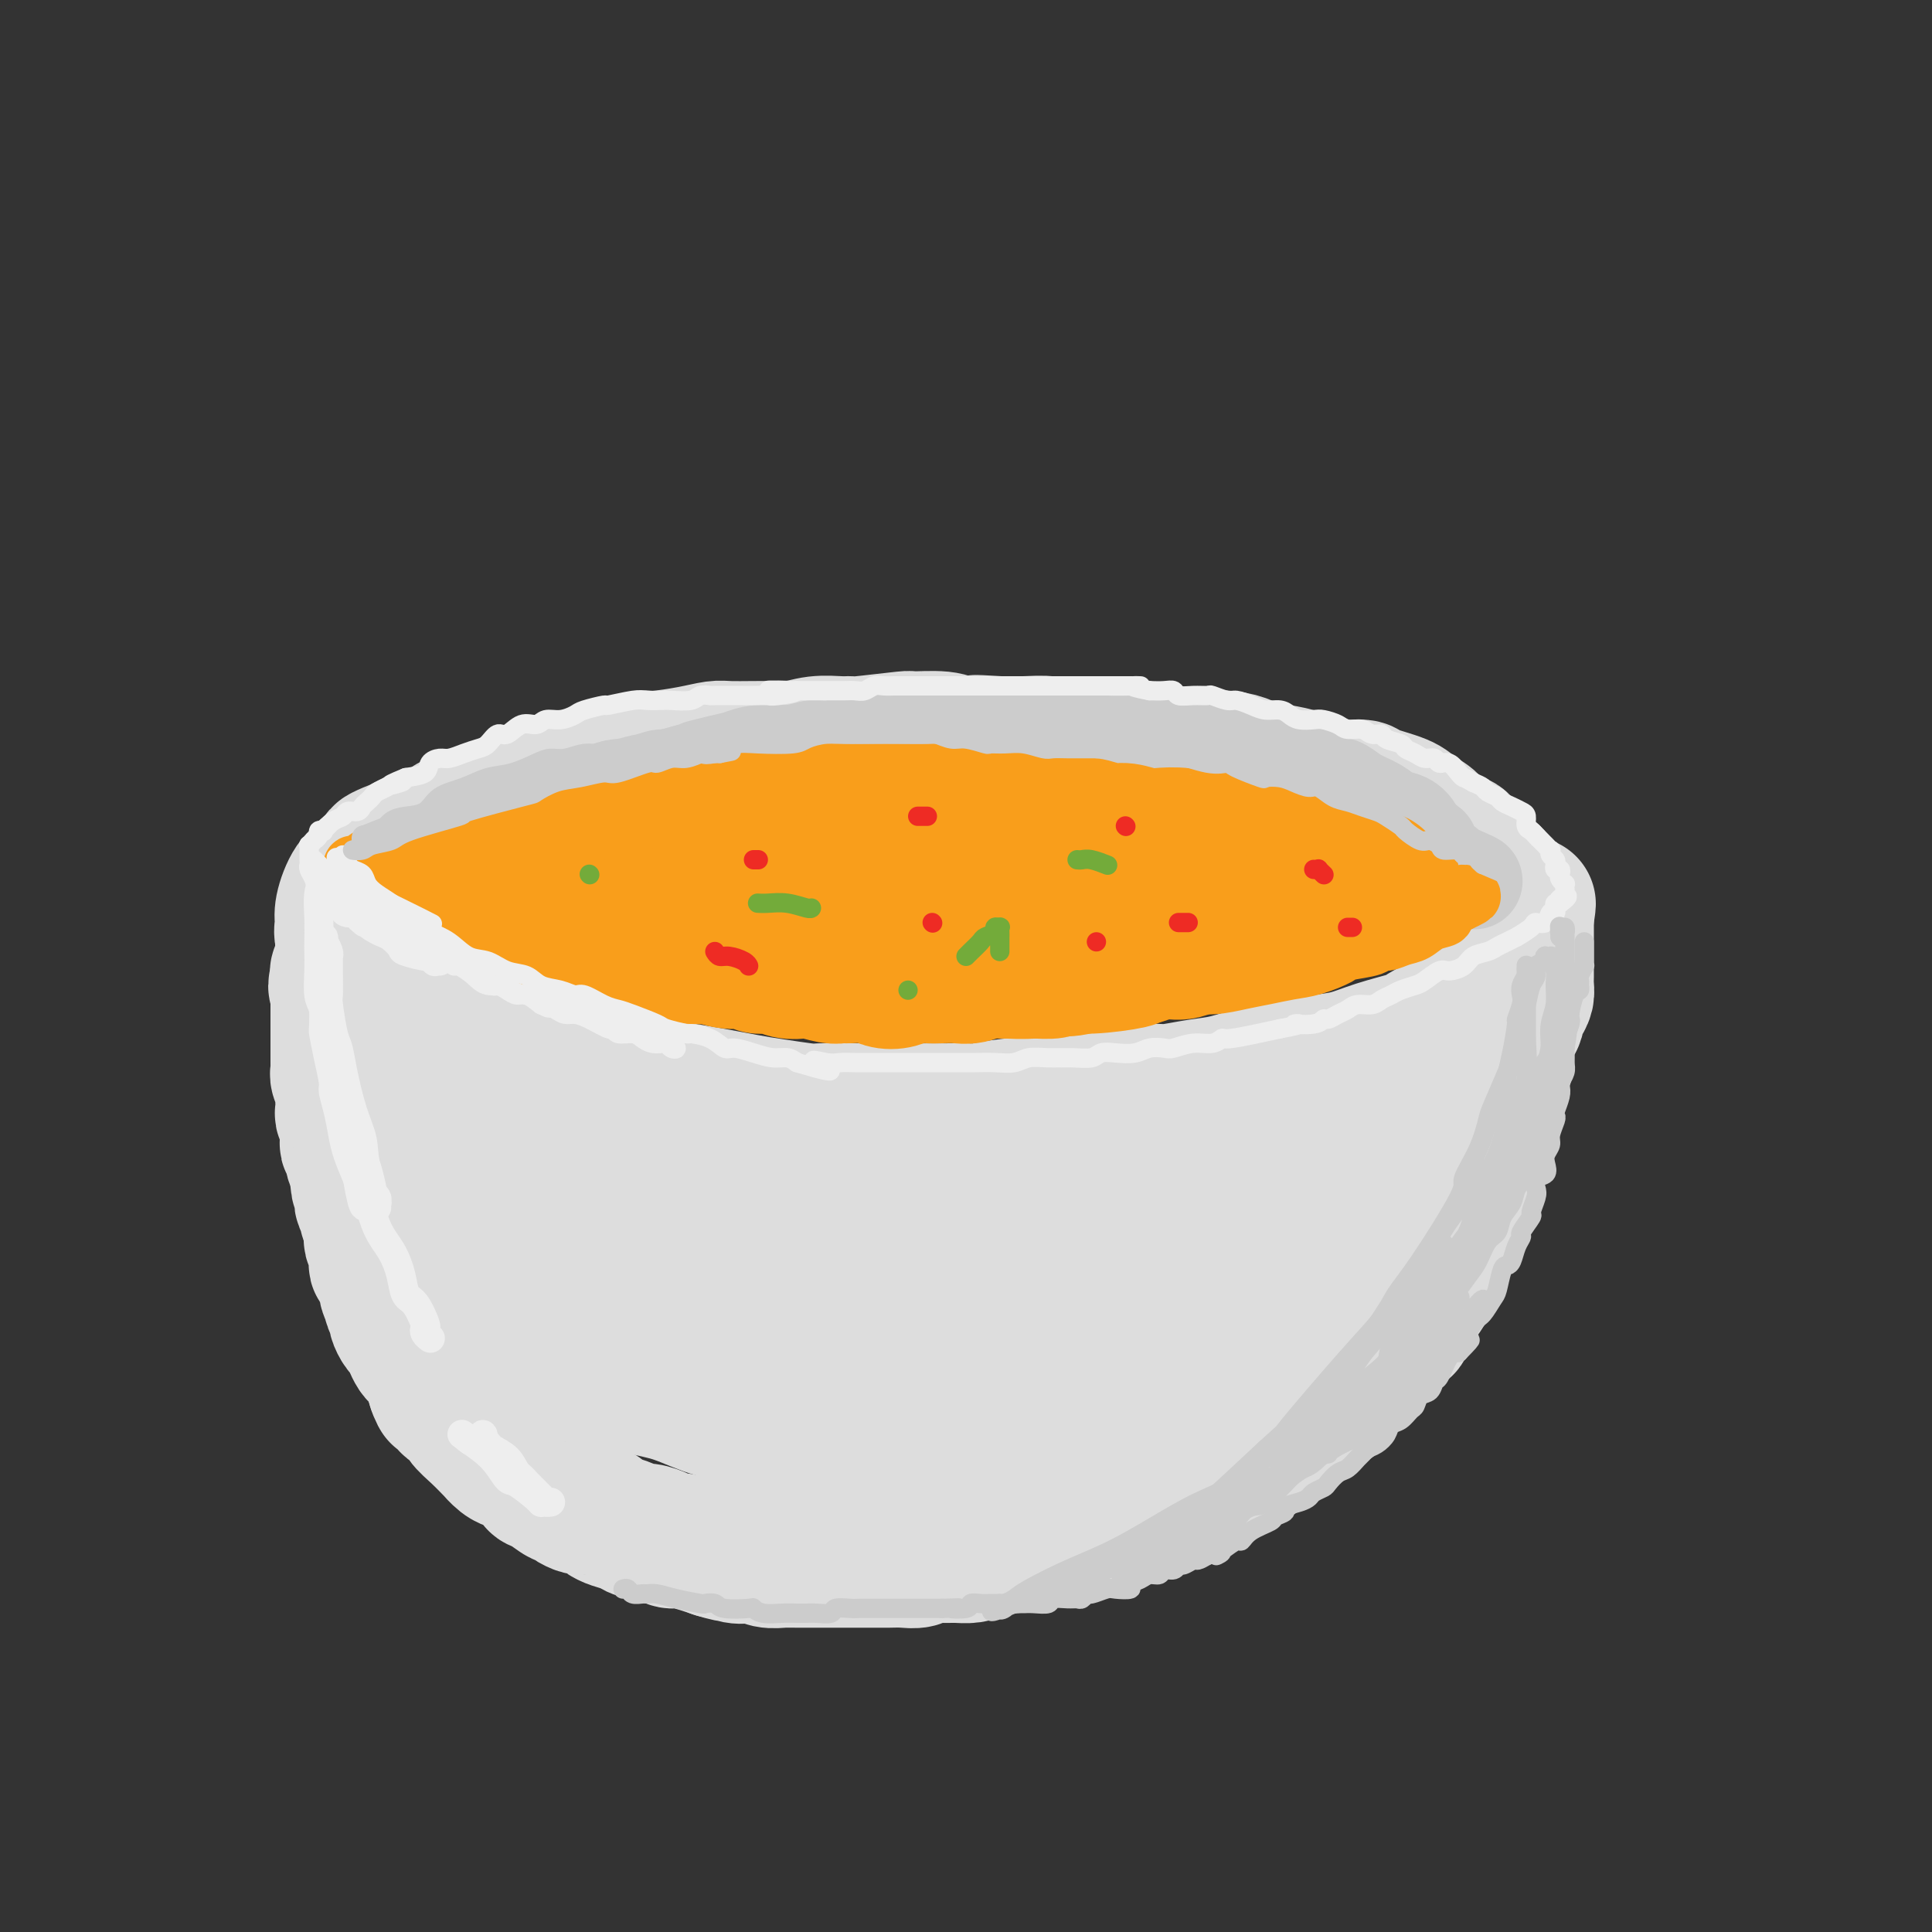 <svg viewBox='0 0 400 400' version='1.1' xmlns='http://www.w3.org/2000/svg' xmlns:xlink='http://www.w3.org/1999/xlink'><rect x="0" y="0" width="400" height="400" fill="#333333" stroke="none"/><g fill='none' stroke='rgb(221,221,221)' stroke-width='28' stroke-linecap='round' stroke-linejoin='round'><path d='M186,158c-0.284,0.121 -0.569,0.242 -1,0c-0.431,-0.242 -1.010,-0.849 -2,-1c-0.990,-0.151 -2.391,0.152 -3,0c-0.609,-0.152 -0.425,-0.759 -1,-1c-0.575,-0.241 -1.909,-0.117 -3,0c-1.091,0.117 -1.939,0.228 -3,0c-1.061,-0.228 -2.336,-0.793 -4,-1c-1.664,-0.207 -3.718,-0.056 -5,0c-1.282,0.056 -1.792,0.018 -3,0c-1.208,-0.018 -3.115,-0.015 -5,0c-1.885,0.015 -3.750,0.042 -5,0c-1.250,-0.042 -1.885,-0.152 -3,0c-1.115,0.152 -2.709,0.565 -5,1c-2.291,0.435 -5.279,0.890 -7,1c-1.721,0.110 -2.176,-0.126 -3,0c-0.824,0.126 -2.018,0.615 -3,1c-0.982,0.385 -1.751,0.667 -3,1c-1.249,0.333 -2.977,0.718 -4,1c-1.023,0.282 -1.341,0.461 -3,1c-1.659,0.539 -4.660,1.438 -6,2c-1.340,0.562 -1.018,0.788 -2,1c-0.982,0.212 -3.269,0.410 -5,1c-1.731,0.590 -2.906,1.572 -4,2c-1.094,0.428 -2.105,0.303 -4,1c-1.895,0.697 -4.673,2.218 -6,3c-1.327,0.782 -1.203,0.826 -2,1c-0.797,0.174 -2.513,0.478 -4,1c-1.487,0.522 -2.743,1.261 -4,2'/><path d='M83,175c-7.894,3.068 -2.631,1.738 -2,2c0.631,0.262 -3.372,2.115 -5,3c-1.628,0.885 -0.880,0.801 -1,1c-0.120,0.199 -1.106,0.683 -2,2c-0.894,1.317 -1.695,3.469 -2,5c-0.305,1.531 -0.113,2.441 0,3c0.113,0.559 0.148,0.766 0,1c-0.148,0.234 -0.478,0.496 0,2c0.478,1.504 1.765,4.250 3,6c1.235,1.750 2.420,2.504 3,3c0.580,0.496 0.556,0.734 1,1c0.444,0.266 1.358,0.562 2,1c0.642,0.438 1.014,1.019 2,2c0.986,0.981 2.588,2.361 4,3c1.412,0.639 2.635,0.538 4,1c1.365,0.462 2.870,1.486 4,2c1.130,0.514 1.883,0.518 3,1c1.117,0.482 2.599,1.443 4,2c1.401,0.557 2.722,0.712 4,1c1.278,0.288 2.514,0.711 4,1c1.486,0.289 3.221,0.445 5,1c1.779,0.555 3.604,1.510 5,2c1.396,0.490 2.365,0.516 5,1c2.635,0.484 6.935,1.425 9,2c2.065,0.575 1.895,0.785 3,1c1.105,0.215 3.486,0.436 7,1c3.514,0.564 8.163,1.472 11,2c2.837,0.528 3.864,0.678 6,1c2.136,0.322 5.383,0.818 7,1c1.617,0.182 1.605,0.052 3,0c1.395,-0.052 4.198,-0.026 7,0'/><path d='M177,230c7.507,0.773 5.773,0.204 6,0c0.227,-0.204 2.415,-0.045 6,0c3.585,0.045 8.568,-0.026 11,0c2.432,0.026 2.314,0.148 3,0c0.686,-0.148 2.177,-0.565 6,-1c3.823,-0.435 9.980,-0.886 13,-1c3.020,-0.114 2.904,0.110 3,0c0.096,-0.110 0.403,-0.553 3,-1c2.597,-0.447 7.484,-0.897 10,-1c2.516,-0.103 2.660,0.141 4,0c1.340,-0.141 3.876,-0.668 6,-1c2.124,-0.332 3.838,-0.469 6,-1c2.162,-0.531 4.774,-1.454 7,-2c2.226,-0.546 4.068,-0.714 6,-1c1.932,-0.286 3.954,-0.691 6,-1c2.046,-0.309 4.115,-0.521 6,-1c1.885,-0.479 3.587,-1.226 6,-2c2.413,-0.774 5.538,-1.577 7,-2c1.462,-0.423 1.263,-0.466 2,-1c0.737,-0.534 2.411,-1.560 4,-2c1.589,-0.440 3.093,-0.296 4,-1c0.907,-0.704 1.218,-2.258 2,-3c0.782,-0.742 2.037,-0.673 3,-1c0.963,-0.327 1.635,-1.050 2,-2c0.365,-0.950 0.423,-2.127 1,-3c0.577,-0.873 1.672,-1.441 2,-2c0.328,-0.559 -0.111,-1.108 0,-2c0.111,-0.892 0.772,-2.126 1,-3c0.228,-0.874 0.023,-1.389 0,-2c-0.023,-0.611 0.136,-1.317 0,-2c-0.136,-0.683 -0.568,-1.341 -1,-2'/><path d='M312,189c0.052,-2.285 0.181,-2.498 0,-3c-0.181,-0.502 -0.673,-1.294 -1,-2c-0.327,-0.706 -0.490,-1.326 -1,-2c-0.510,-0.674 -1.366,-1.402 -2,-2c-0.634,-0.598 -1.047,-1.066 -2,-2c-0.953,-0.934 -2.447,-2.333 -3,-3c-0.553,-0.667 -0.164,-0.601 -1,-1c-0.836,-0.399 -2.897,-1.262 -4,-2c-1.103,-0.738 -1.249,-1.350 -2,-2c-0.751,-0.650 -2.108,-1.336 -3,-2c-0.892,-0.664 -1.319,-1.305 -3,-2c-1.681,-0.695 -4.617,-1.443 -6,-2c-1.383,-0.557 -1.213,-0.923 -2,-1c-0.787,-0.077 -2.530,0.134 -4,0c-1.470,-0.134 -2.668,-0.613 -4,-1c-1.332,-0.387 -2.798,-0.682 -4,-1c-1.202,-0.318 -2.140,-0.660 -4,-1c-1.860,-0.340 -4.642,-0.679 -6,-1c-1.358,-0.321 -1.291,-0.626 -2,-1c-0.709,-0.374 -2.194,-0.819 -4,-1c-1.806,-0.181 -3.935,-0.100 -5,0c-1.065,0.100 -1.068,0.219 -2,0c-0.932,-0.219 -2.795,-0.777 -5,-1c-2.205,-0.223 -4.752,-0.111 -6,0c-1.248,0.111 -1.196,0.222 -2,0c-0.804,-0.222 -2.465,-0.778 -4,-1c-1.535,-0.222 -2.944,-0.112 -5,0c-2.056,0.112 -4.757,0.226 -6,0c-1.243,-0.226 -1.027,-0.792 -2,-1c-0.973,-0.208 -3.135,-0.060 -5,0c-1.865,0.060 -3.432,0.030 -5,0'/><path d='M207,154c-7.973,-0.481 -4.405,-0.182 -4,0c0.405,0.182 -2.355,0.249 -4,0c-1.645,-0.249 -2.177,-0.813 -4,-1c-1.823,-0.187 -4.937,0.003 -6,0c-1.063,-0.003 -0.075,-0.198 -2,0c-1.925,0.198 -6.763,0.789 -9,1c-2.237,0.211 -1.875,0.041 -2,0c-0.125,-0.041 -0.739,0.045 -2,0c-1.261,-0.045 -3.168,-0.223 -5,0c-1.832,0.223 -3.589,0.847 -5,1c-1.411,0.153 -2.476,-0.167 -4,0c-1.524,0.167 -3.507,0.820 -5,1c-1.493,0.180 -2.495,-0.111 -4,0c-1.505,0.111 -3.513,0.626 -5,1c-1.487,0.374 -2.453,0.608 -4,1c-1.547,0.392 -3.673,0.941 -5,1c-1.327,0.059 -1.853,-0.374 -3,0c-1.147,0.374 -2.916,1.554 -4,2c-1.084,0.446 -1.485,0.156 -2,0c-0.515,-0.156 -1.144,-0.179 -2,0c-0.856,0.179 -1.938,0.560 -3,1c-1.062,0.440 -2.102,0.940 -3,1c-0.898,0.060 -1.653,-0.320 -3,0c-1.347,0.320 -3.284,1.338 -5,2c-1.716,0.662 -3.209,0.966 -4,1c-0.791,0.034 -0.880,-0.202 -1,0c-0.120,0.202 -0.273,0.841 -1,1c-0.727,0.159 -2.030,-0.164 -3,0c-0.970,0.164 -1.607,0.813 -2,1c-0.393,0.187 -0.541,-0.090 -1,0c-0.459,0.090 -1.230,0.545 -2,1'/><path d='M98,169c-8.572,2.191 -3.503,1.168 -2,1c1.503,-0.168 -0.560,0.519 -2,1c-1.440,0.481 -2.255,0.755 -3,1c-0.745,0.245 -1.418,0.460 -2,1c-0.582,0.540 -1.073,1.406 -2,2c-0.927,0.594 -2.291,0.915 -3,1c-0.709,0.085 -0.762,-0.065 -1,0c-0.238,0.065 -0.660,0.346 -1,1c-0.340,0.654 -0.598,1.682 -1,2c-0.402,0.318 -0.948,-0.073 -1,0c-0.052,0.073 0.388,0.610 0,1c-0.388,0.390 -1.606,0.633 -2,1c-0.394,0.367 0.034,0.858 0,1c-0.034,0.142 -0.530,-0.064 -1,0c-0.470,0.064 -0.914,0.399 -1,1c-0.086,0.601 0.184,1.470 0,2c-0.184,0.530 -0.824,0.723 -1,1c-0.176,0.277 0.110,0.637 0,1c-0.110,0.363 -0.617,0.727 -1,1c-0.383,0.273 -0.642,0.454 -1,1c-0.358,0.546 -0.814,1.457 -1,2c-0.186,0.543 -0.102,0.718 0,1c0.102,0.282 0.224,0.671 0,1c-0.224,0.329 -0.792,0.598 -1,1c-0.208,0.402 -0.055,0.938 0,1c0.055,0.062 0.011,-0.348 0,0c-0.011,0.348 0.011,1.455 0,2c-0.011,0.545 -0.054,0.527 0,1c0.054,0.473 0.207,1.435 0,2c-0.207,0.565 -0.773,0.733 -1,1c-0.227,0.267 -0.113,0.634 0,1'/><path d='M70,202c-0.928,3.346 -0.249,2.210 0,2c0.249,-0.210 0.067,0.506 0,1c-0.067,0.494 -0.018,0.767 0,1c0.018,0.233 0.005,0.426 0,1c-0.005,0.574 -0.001,1.530 0,2c0.001,0.470 0.000,0.454 0,1c-0.000,0.546 -0.000,1.656 0,2c0.000,0.344 0.000,-0.076 0,0c-0.000,0.076 -0.000,0.650 0,1c0.000,0.350 0.000,0.478 0,1c-0.000,0.522 -0.000,1.440 0,2c0.000,0.560 0.000,0.762 0,1c-0.000,0.238 -0.001,0.510 0,1c0.001,0.490 0.004,1.196 0,2c-0.004,0.804 -0.015,1.706 0,2c0.015,0.294 0.057,-0.021 0,0c-0.057,0.021 -0.211,0.377 0,1c0.211,0.623 0.788,1.514 1,2c0.212,0.486 0.061,0.568 0,1c-0.061,0.432 -0.030,1.214 0,2c0.030,0.786 0.061,1.576 0,2c-0.061,0.424 -0.214,0.481 0,1c0.214,0.519 0.793,1.500 1,2c0.207,0.500 0.040,0.519 0,1c-0.040,0.481 0.046,1.424 0,2c-0.046,0.576 -0.222,0.785 0,1c0.222,0.215 0.844,0.436 1,1c0.156,0.564 -0.154,1.471 0,2c0.154,0.529 0.772,0.681 1,1c0.228,0.319 0.065,0.805 0,1c-0.065,0.195 -0.033,0.097 0,0'/><path d='M74,242c0.558,6.367 -0.047,2.283 0,1c0.047,-1.283 0.745,0.234 1,1c0.255,0.766 0.067,0.782 0,1c-0.067,0.218 -0.014,0.640 0,1c0.014,0.360 -0.011,0.659 0,1c0.011,0.341 0.059,0.724 0,1c-0.059,0.276 -0.226,0.445 0,1c0.226,0.555 0.844,1.496 1,2c0.156,0.504 -0.151,0.572 0,1c0.151,0.428 0.759,1.218 1,2c0.241,0.782 0.117,1.558 0,2c-0.117,0.442 -0.225,0.551 0,1c0.225,0.449 0.782,1.237 1,2c0.218,0.763 0.096,1.502 0,2c-0.096,0.498 -0.166,0.754 0,1c0.166,0.246 0.566,0.482 1,1c0.434,0.518 0.900,1.318 1,2c0.100,0.682 -0.165,1.248 0,2c0.165,0.752 0.761,1.692 1,2c0.239,0.308 0.119,-0.016 0,0c-0.119,0.016 -0.239,0.371 0,1c0.239,0.629 0.838,1.533 1,2c0.162,0.467 -0.111,0.496 0,1c0.111,0.504 0.607,1.483 1,2c0.393,0.517 0.683,0.572 1,1c0.317,0.428 0.662,1.230 1,2c0.338,0.770 0.668,1.507 1,2c0.332,0.493 0.666,0.740 1,1c0.334,0.260 0.667,0.531 1,1c0.333,0.469 0.667,1.134 1,2c0.333,0.866 0.667,1.933 1,3'/><path d='M90,287c1.743,3.931 0.101,0.757 0,0c-0.101,-0.757 1.340,0.901 2,2c0.660,1.099 0.539,1.637 1,2c0.461,0.363 1.505,0.551 2,1c0.495,0.449 0.440,1.160 1,2c0.560,0.840 1.736,1.808 3,3c1.264,1.192 2.616,2.609 3,3c0.384,0.391 -0.201,-0.242 0,0c0.201,0.242 1.187,1.361 2,2c0.813,0.639 1.452,0.800 2,1c0.548,0.200 1.005,0.440 2,1c0.995,0.560 2.529,1.442 3,2c0.471,0.558 -0.121,0.793 0,1c0.121,0.207 0.954,0.385 2,1c1.046,0.615 2.306,1.667 3,2c0.694,0.333 0.824,-0.051 1,0c0.176,0.051 0.400,0.539 1,1c0.600,0.461 1.577,0.897 2,1c0.423,0.103 0.291,-0.127 1,0c0.709,0.127 2.259,0.612 3,1c0.741,0.388 0.673,0.677 1,1c0.327,0.323 1.050,0.678 2,1c0.950,0.322 2.128,0.612 3,1c0.872,0.388 1.439,0.874 2,1c0.561,0.126 1.115,-0.107 2,0c0.885,0.107 2.099,0.553 3,1c0.901,0.447 1.489,0.893 2,1c0.511,0.107 0.945,-0.125 2,0c1.055,0.125 2.730,0.607 4,1c1.270,0.393 2.135,0.696 3,1'/><path d='M148,321c5.324,1.642 2.632,0.248 2,0c-0.632,-0.248 0.794,0.652 2,1c1.206,0.348 2.192,0.146 3,0c0.808,-0.146 1.437,-0.235 2,0c0.563,0.235 1.060,0.795 2,1c0.940,0.205 2.322,0.055 3,0c0.678,-0.055 0.650,-0.015 1,0c0.350,0.015 1.077,0.004 2,0c0.923,-0.004 2.043,-0.001 3,0c0.957,0.001 1.750,0.000 2,0c0.250,-0.000 -0.043,0.000 1,0c1.043,-0.000 3.423,-0.000 5,0c1.577,0.000 2.352,0.001 3,0c0.648,-0.001 1.170,-0.004 2,0c0.830,0.004 1.969,0.015 3,0c1.031,-0.015 1.956,-0.057 3,0c1.044,0.057 2.208,0.212 3,0c0.792,-0.212 1.212,-0.792 2,-1c0.788,-0.208 1.943,-0.046 3,0c1.057,0.046 2.016,-0.026 3,0c0.984,0.026 1.993,0.148 3,0c1.007,-0.148 2.013,-0.565 3,-1c0.987,-0.435 1.955,-0.886 3,-1c1.045,-0.114 2.167,0.109 3,0c0.833,-0.109 1.378,-0.550 2,-1c0.622,-0.450 1.321,-0.908 2,-1c0.679,-0.092 1.337,0.183 2,0c0.663,-0.183 1.332,-0.822 2,-1c0.668,-0.178 1.334,0.106 2,0c0.666,-0.106 1.333,-0.602 2,-1c0.667,-0.398 1.333,-0.699 2,-1'/><path d='M224,315c5.600,-1.477 2.601,-1.169 2,-1c-0.601,0.169 1.195,0.199 2,0c0.805,-0.199 0.620,-0.627 1,-1c0.380,-0.373 1.324,-0.691 2,-1c0.676,-0.309 1.082,-0.607 2,-1c0.918,-0.393 2.347,-0.879 3,-1c0.653,-0.121 0.532,0.122 1,0c0.468,-0.122 1.527,-0.610 2,-1c0.473,-0.390 0.359,-0.682 1,-1c0.641,-0.318 2.036,-0.662 3,-1c0.964,-0.338 1.498,-0.672 2,-1c0.502,-0.328 0.974,-0.651 2,-1c1.026,-0.349 2.606,-0.723 3,-1c0.394,-0.277 -0.398,-0.456 0,-1c0.398,-0.544 1.987,-1.453 3,-2c1.013,-0.547 1.449,-0.731 2,-1c0.551,-0.269 1.219,-0.624 2,-1c0.781,-0.376 1.677,-0.772 2,-1c0.323,-0.228 0.072,-0.288 1,-1c0.928,-0.712 3.035,-2.076 4,-3c0.965,-0.924 0.787,-1.408 1,-2c0.213,-0.592 0.818,-1.294 2,-2c1.182,-0.706 2.940,-1.418 4,-2c1.060,-0.582 1.421,-1.033 2,-2c0.579,-0.967 1.378,-2.448 2,-3c0.622,-0.552 1.069,-0.173 2,-1c0.931,-0.827 2.346,-2.860 3,-4c0.654,-1.140 0.546,-1.388 1,-2c0.454,-0.612 1.468,-1.588 2,-2c0.532,-0.412 0.580,-0.261 1,-1c0.420,-0.739 1.210,-2.370 2,-4'/><path d='M286,269c4.367,-4.640 2.286,-2.241 2,-2c-0.286,0.241 1.223,-1.677 2,-3c0.777,-1.323 0.823,-2.052 1,-3c0.177,-0.948 0.485,-2.116 1,-3c0.515,-0.884 1.236,-1.486 2,-2c0.764,-0.514 1.569,-0.941 2,-2c0.431,-1.059 0.487,-2.752 1,-4c0.513,-1.248 1.484,-2.053 2,-3c0.516,-0.947 0.576,-2.037 1,-3c0.424,-0.963 1.213,-1.799 2,-3c0.787,-1.201 1.572,-2.768 2,-4c0.428,-1.232 0.499,-2.129 1,-3c0.501,-0.871 1.430,-1.717 2,-3c0.570,-1.283 0.779,-3.004 1,-4c0.221,-0.996 0.454,-1.267 1,-2c0.546,-0.733 1.404,-1.926 2,-3c0.596,-1.074 0.929,-2.027 1,-3c0.071,-0.973 -0.122,-1.965 0,-3c0.122,-1.035 0.558,-2.111 1,-3c0.442,-0.889 0.889,-1.589 1,-2c0.111,-0.411 -0.114,-0.533 0,-1c0.114,-0.467 0.566,-1.280 1,-2c0.434,-0.720 0.848,-1.347 1,-2c0.152,-0.653 0.041,-1.331 0,-2c-0.041,-0.669 -0.011,-1.329 0,-2c0.011,-0.671 0.003,-1.352 0,-2c-0.003,-0.648 -0.001,-1.262 0,-2c0.001,-0.738 0.000,-1.600 0,-2c-0.000,-0.400 -0.000,-0.338 0,-1c0.000,-0.662 0.000,-2.046 0,-3c-0.000,-0.954 -0.000,-1.477 0,-2'/><path d='M316,190c0.778,-5.132 0.222,-1.964 0,-1c-0.222,0.964 -0.111,-0.278 0,-1c0.111,-0.722 0.222,-0.923 0,-1c-0.222,-0.077 -0.777,-0.028 -1,0c-0.223,0.028 -0.115,0.037 0,0c0.115,-0.037 0.238,-0.118 0,0c-0.238,0.118 -0.836,0.436 -1,1c-0.164,0.564 0.107,1.373 0,2c-0.107,0.627 -0.591,1.073 -1,2c-0.409,0.927 -0.743,2.336 -1,4c-0.257,1.664 -0.435,3.582 -1,5c-0.565,1.418 -1.515,2.336 -2,4c-0.485,1.664 -0.504,4.075 -1,6c-0.496,1.925 -1.470,3.364 -2,4c-0.530,0.636 -0.616,0.469 -1,2c-0.384,1.531 -1.067,4.761 -2,7c-0.933,2.239 -2.114,3.487 -3,5c-0.886,1.513 -1.475,3.292 -2,5c-0.525,1.708 -0.986,3.346 -2,5c-1.014,1.654 -2.579,3.325 -4,5c-1.421,1.675 -2.696,3.354 -4,5c-1.304,1.646 -2.637,3.261 -3,4c-0.363,0.739 0.245,0.604 -1,2c-1.245,1.396 -4.341,4.323 -6,6c-1.659,1.677 -1.880,2.104 -3,3c-1.120,0.896 -3.137,2.259 -4,3c-0.863,0.741 -0.572,0.858 -2,2c-1.428,1.142 -4.577,3.307 -7,5c-2.423,1.693 -4.121,2.912 -6,4c-1.879,1.088 -3.940,2.044 -6,3'/><path d='M250,281c-4.939,3.141 -4.788,2.495 -6,3c-1.212,0.505 -3.788,2.162 -6,3c-2.212,0.838 -4.061,0.855 -5,1c-0.939,0.145 -0.968,0.416 -3,1c-2.032,0.584 -6.068,1.481 -9,2c-2.932,0.519 -4.760,0.661 -7,1c-2.240,0.339 -4.890,0.876 -6,1c-1.110,0.124 -0.679,-0.163 -3,0c-2.321,0.163 -7.394,0.777 -11,1c-3.606,0.223 -5.747,0.056 -7,0c-1.253,-0.056 -1.620,-0.002 -4,0c-2.380,0.002 -6.773,-0.048 -10,0c-3.227,0.048 -5.287,0.193 -8,0c-2.713,-0.193 -6.078,-0.724 -9,-1c-2.922,-0.276 -5.401,-0.298 -8,-1c-2.599,-0.702 -5.317,-2.085 -8,-3c-2.683,-0.915 -5.330,-1.362 -8,-2c-2.670,-0.638 -5.361,-1.468 -7,-2c-1.639,-0.532 -2.225,-0.765 -4,-2c-1.775,-1.235 -4.740,-3.472 -7,-5c-2.260,-1.528 -3.815,-2.348 -5,-3c-1.185,-0.652 -2.000,-1.137 -3,-2c-1.000,-0.863 -2.184,-2.103 -3,-3c-0.816,-0.897 -1.265,-1.452 -2,-2c-0.735,-0.548 -1.756,-1.091 -2,-2c-0.244,-0.909 0.289,-2.186 0,-3c-0.289,-0.814 -1.401,-1.166 -2,-2c-0.599,-0.834 -0.686,-2.151 -1,-3c-0.314,-0.849 -0.854,-1.228 -1,-2c-0.146,-0.772 0.101,-1.935 0,-3c-0.101,-1.065 -0.551,-2.033 -1,-3'/><path d='M94,250c-0.725,-2.531 -0.036,-0.860 0,-1c0.036,-0.140 -0.581,-2.091 -1,-3c-0.419,-0.909 -0.641,-0.777 -1,-1c-0.359,-0.223 -0.855,-0.800 -1,-1c-0.145,-0.200 0.060,-0.021 0,0c-0.060,0.021 -0.386,-0.116 0,0c0.386,0.116 1.484,0.486 2,1c0.516,0.514 0.452,1.173 1,2c0.548,0.827 1.709,1.823 4,4c2.291,2.177 5.711,5.535 7,7c1.289,1.465 0.446,1.036 3,3c2.554,1.964 8.506,6.319 13,9c4.494,2.681 7.532,3.687 11,5c3.468,1.313 7.367,2.934 11,4c3.633,1.066 7.000,1.576 11,2c4.000,0.424 8.633,0.762 13,1c4.367,0.238 8.469,0.377 13,0c4.531,-0.377 9.491,-1.271 14,-2c4.509,-0.729 8.567,-1.292 13,-2c4.433,-0.708 9.240,-1.562 14,-3c4.760,-1.438 9.472,-3.461 14,-5c4.528,-1.539 8.870,-2.595 13,-4c4.130,-1.405 8.046,-3.160 12,-5c3.954,-1.840 7.946,-3.767 12,-6c4.054,-2.233 8.169,-4.773 10,-6c1.831,-1.227 1.377,-1.141 4,-3c2.623,-1.859 8.322,-5.663 11,-8c2.678,-2.337 2.337,-3.206 3,-4c0.663,-0.794 2.332,-1.513 3,-2c0.668,-0.487 0.334,-0.744 0,-1'/><path d='M303,231c3.273,-3.119 0.954,-1.916 -1,-1c-1.954,0.916 -3.544,1.545 -5,2c-1.456,0.455 -2.778,0.734 -5,2c-2.222,1.266 -5.343,3.517 -8,5c-2.657,1.483 -4.850,2.198 -9,4c-4.150,1.802 -10.256,4.691 -15,7c-4.744,2.309 -8.125,4.038 -10,5c-1.875,0.962 -2.244,1.158 -5,2c-2.756,0.842 -7.898,2.331 -10,3c-2.102,0.669 -1.163,0.517 -5,1c-3.837,0.483 -12.451,1.602 -16,2c-3.549,0.398 -2.031,0.077 -6,0c-3.969,-0.077 -13.423,0.090 -18,0c-4.577,-0.090 -4.278,-0.436 -7,-1c-2.722,-0.564 -8.466,-1.346 -13,-2c-4.534,-0.654 -7.860,-1.179 -12,-2c-4.140,-0.821 -9.095,-1.936 -13,-3c-3.905,-1.064 -6.762,-2.075 -10,-3c-3.238,-0.925 -6.859,-1.764 -10,-3c-3.141,-1.236 -5.801,-2.870 -8,-4c-2.199,-1.130 -3.936,-1.756 -7,-4c-3.064,-2.244 -7.454,-6.107 -11,-9c-3.546,-2.893 -6.249,-4.814 -8,-6c-1.751,-1.186 -2.549,-1.635 -3,-2c-0.451,-0.365 -0.556,-0.646 -1,-1c-0.444,-0.354 -1.227,-0.780 -2,-1c-0.773,-0.220 -1.537,-0.234 -1,0c0.537,0.234 2.375,0.717 3,1c0.625,0.283 0.036,0.367 1,1c0.964,0.633 3.482,1.817 6,3'/><path d='M94,227c3.097,1.899 6.339,4.148 10,6c3.661,1.852 7.743,3.309 12,5c4.257,1.691 8.691,3.616 14,5c5.309,1.384 11.494,2.226 16,3c4.506,0.774 7.335,1.480 17,2c9.665,0.520 26.167,0.856 34,1c7.833,0.144 6.995,0.097 8,0c1.005,-0.097 3.851,-0.245 8,-1c4.149,-0.755 9.602,-2.119 14,-3c4.398,-0.881 7.743,-1.280 11,-2c3.257,-0.720 6.427,-1.763 9,-2c2.573,-0.237 4.549,0.330 6,0c1.451,-0.330 2.376,-1.559 3,-2c0.624,-0.441 0.945,-0.095 1,0c0.055,0.095 -0.158,-0.062 -1,0c-0.842,0.062 -2.313,0.343 -6,1c-3.687,0.657 -9.588,1.689 -12,2c-2.412,0.311 -1.333,-0.099 -6,0c-4.667,0.099 -15.078,0.706 -20,1c-4.922,0.294 -4.354,0.274 -7,0c-2.646,-0.274 -8.506,-0.802 -13,-1c-4.494,-0.198 -7.621,-0.067 -11,0c-3.379,0.067 -7.009,0.069 -10,0c-2.991,-0.069 -5.344,-0.211 -7,0c-1.656,0.211 -2.616,0.775 -3,1c-0.384,0.225 -0.192,0.113 0,0'/><path d='M312,193c-0.000,0.210 -0.000,0.419 0,1c0.000,0.581 0.001,1.533 0,2c-0.001,0.467 -0.004,0.450 0,1c0.004,0.550 0.016,1.668 0,3c-0.016,1.332 -0.061,2.877 0,4c0.061,1.123 0.227,1.825 0,3c-0.227,1.175 -0.849,2.822 -1,4c-0.151,1.178 0.167,1.888 0,3c-0.167,1.112 -0.818,2.625 -1,4c-0.182,1.375 0.106,2.611 0,4c-0.106,1.389 -0.606,2.931 -1,4c-0.394,1.069 -0.683,1.664 -1,3c-0.317,1.336 -0.661,3.414 -1,5c-0.339,1.586 -0.672,2.679 -1,4c-0.328,1.321 -0.650,2.871 -1,4c-0.350,1.129 -0.729,1.839 -1,3c-0.271,1.161 -0.435,2.773 -1,4c-0.565,1.227 -1.530,2.068 -2,3c-0.470,0.932 -0.444,1.955 -1,3c-0.556,1.045 -1.693,2.111 -2,3c-0.307,0.889 0.217,1.599 0,3c-0.217,1.401 -1.174,3.493 -2,5c-0.826,1.507 -1.522,2.431 -2,3c-0.478,0.569 -0.739,0.785 -1,1'/><path d='M293,270c-3.079,8.035 -2.278,4.123 -2,3c0.278,-1.123 0.033,0.543 -1,2c-1.033,1.457 -2.853,2.705 -4,4c-1.147,1.295 -1.619,2.636 -2,3c-0.381,0.364 -0.671,-0.247 -2,1c-1.329,1.247 -3.698,4.354 -5,6c-1.302,1.646 -1.536,1.830 -2,2c-0.464,0.170 -1.158,0.325 -2,1c-0.842,0.675 -1.832,1.871 -3,3c-1.168,1.129 -2.514,2.190 -4,3c-1.486,0.810 -3.114,1.369 -4,2c-0.886,0.631 -1.031,1.334 -2,2c-0.969,0.666 -2.761,1.294 -4,2c-1.239,0.706 -1.923,1.488 -3,2c-1.077,0.512 -2.546,0.752 -4,1c-1.454,0.248 -2.892,0.504 -4,1c-1.108,0.496 -1.886,1.233 -3,2c-1.114,0.767 -2.566,1.563 -4,2c-1.434,0.437 -2.851,0.513 -5,1c-2.149,0.487 -5.029,1.384 -7,2c-1.971,0.616 -3.034,0.950 -4,1c-0.966,0.050 -1.837,-0.183 -3,0c-1.163,0.183 -2.620,0.782 -4,1c-1.380,0.218 -2.683,0.055 -4,0c-1.317,-0.055 -2.648,-0.004 -4,0c-1.352,0.004 -2.724,-0.041 -4,0c-1.276,0.041 -2.455,0.169 -4,0c-1.545,-0.169 -3.455,-0.633 -5,-1c-1.545,-0.367 -2.724,-0.637 -4,-1c-1.276,-0.363 -2.650,-0.818 -4,-1c-1.350,-0.182 -2.675,-0.091 -4,0'/><path d='M182,314c-5.436,-0.656 -2.524,-0.796 -2,-1c0.524,-0.204 -1.338,-0.471 -4,-1c-2.662,-0.529 -6.125,-1.318 -8,-2c-1.875,-0.682 -2.162,-1.255 -3,-2c-0.838,-0.745 -2.226,-1.662 -3,-2c-0.774,-0.338 -0.936,-0.097 -1,0c-0.064,0.097 -0.032,0.048 0,0'/></g>
<g fill='none' stroke='rgb(204,204,204)' stroke-width='20' stroke-linecap='round' stroke-linejoin='round'><path d='M85,180c0.628,-0.223 1.255,-0.446 2,-1c0.745,-0.554 1.607,-1.440 2,-2c0.393,-0.560 0.315,-0.793 1,-1c0.685,-0.207 2.131,-0.389 3,-1c0.869,-0.611 1.159,-1.651 2,-2c0.841,-0.349 2.233,-0.005 3,0c0.767,0.005 0.909,-0.327 2,-1c1.091,-0.673 3.133,-1.687 4,-2c0.867,-0.313 0.560,0.075 1,0c0.440,-0.075 1.626,-0.611 3,-1c1.374,-0.389 2.937,-0.629 4,-1c1.063,-0.371 1.626,-0.873 2,-1c0.374,-0.127 0.557,0.121 1,0c0.443,-0.121 1.145,-0.610 3,-1c1.855,-0.390 4.863,-0.682 6,-1c1.137,-0.318 0.404,-0.663 1,-1c0.596,-0.337 2.521,-0.668 4,-1c1.479,-0.332 2.514,-0.666 4,-1c1.486,-0.334 3.425,-0.667 5,-1c1.575,-0.333 2.788,-0.667 4,-1'/><path d='M142,160c7.761,-2.189 3.663,-1.160 3,-1c-0.663,0.160 2.110,-0.549 4,-1c1.890,-0.451 2.898,-0.642 4,-1c1.102,-0.358 2.298,-0.881 4,-1c1.702,-0.119 3.909,0.165 6,0c2.091,-0.165 4.066,-0.780 5,-1c0.934,-0.220 0.827,-0.045 1,0c0.173,0.045 0.625,-0.041 1,0c0.375,0.041 0.674,0.207 2,0c1.326,-0.207 3.680,-0.788 5,-1c1.320,-0.212 1.607,-0.057 2,0c0.393,0.057 0.891,0.015 2,0c1.109,-0.015 2.827,-0.004 4,0c1.173,0.004 1.801,0.001 3,0c1.199,-0.001 2.968,-0.001 4,0c1.032,0.001 1.325,0.004 2,0c0.675,-0.004 1.730,-0.015 3,0c1.270,0.015 2.756,0.057 4,0c1.244,-0.057 2.248,-0.213 3,0c0.752,0.213 1.254,0.793 2,1c0.746,0.207 1.736,0.040 3,0c1.264,-0.040 2.803,0.046 4,0c1.197,-0.046 2.053,-0.225 3,0c0.947,0.225 1.985,0.853 3,1c1.015,0.147 2.006,-0.186 3,0c0.994,0.186 1.991,0.891 3,1c1.009,0.109 2.030,-0.377 4,0c1.970,0.377 4.889,1.616 6,2c1.111,0.384 0.415,-0.089 1,0c0.585,0.089 2.453,0.740 4,1c1.547,0.260 2.774,0.130 4,0'/><path d='M244,160c11.123,1.112 5.432,0.892 4,1c-1.432,0.108 1.396,0.544 3,1c1.604,0.456 1.982,0.930 3,1c1.018,0.070 2.674,-0.266 4,0c1.326,0.266 2.322,1.132 4,2c1.678,0.868 4.037,1.736 5,2c0.963,0.264 0.532,-0.077 1,0c0.468,0.077 1.837,0.571 3,1c1.163,0.429 2.119,0.792 3,1c0.881,0.208 1.686,0.259 3,1c1.314,0.741 3.136,2.170 4,3c0.864,0.830 0.771,1.059 1,1c0.229,-0.059 0.781,-0.406 2,0c1.219,0.406 3.106,1.567 4,2c0.894,0.433 0.793,0.139 1,0c0.207,-0.139 0.720,-0.125 1,0c0.280,0.125 0.327,0.359 1,1c0.673,0.641 1.973,1.687 3,2c1.027,0.313 1.782,-0.109 2,0c0.218,0.109 -0.100,0.747 0,1c0.100,0.253 0.619,0.120 1,0c0.381,-0.120 0.623,-0.228 1,0c0.377,0.228 0.889,0.793 1,1c0.111,0.207 -0.180,0.055 0,0c0.180,-0.055 0.832,-0.015 1,0c0.168,0.015 -0.147,0.004 0,0c0.147,-0.004 0.756,-0.001 1,0c0.244,0.001 0.122,0.001 0,0'/><path d='M301,181c8.666,3.095 1.830,0.332 -1,-1c-2.830,-1.332 -1.655,-1.235 -1,-1c0.655,0.235 0.790,0.607 0,0c-0.790,-0.607 -2.504,-2.194 -3,-3c-0.496,-0.806 0.226,-0.831 0,-1c-0.226,-0.169 -1.399,-0.482 -2,-1c-0.601,-0.518 -0.629,-1.241 -1,-2c-0.371,-0.759 -1.086,-1.555 -2,-2c-0.914,-0.445 -2.026,-0.537 -3,-1c-0.974,-0.463 -1.809,-1.295 -3,-2c-1.191,-0.705 -2.739,-1.283 -4,-2c-1.261,-0.717 -2.235,-1.572 -3,-2c-0.765,-0.428 -1.323,-0.429 -3,-1c-1.677,-0.571 -4.474,-1.712 -6,-2c-1.526,-0.288 -1.779,0.278 -2,0c-0.221,-0.278 -0.408,-1.399 -2,-2c-1.592,-0.601 -4.589,-0.682 -6,-1c-1.411,-0.318 -1.237,-0.874 -2,-1c-0.763,-0.126 -2.463,0.176 -4,0c-1.537,-0.176 -2.912,-0.832 -4,-1c-1.088,-0.168 -1.890,0.152 -3,0c-1.110,-0.152 -2.528,-0.776 -4,-1c-1.472,-0.224 -2.997,-0.050 -4,0c-1.003,0.050 -1.483,-0.025 -3,0c-1.517,0.025 -4.072,0.150 -6,0c-1.928,-0.150 -3.228,-0.576 -4,-1c-0.772,-0.424 -1.016,-0.845 -2,-1c-0.984,-0.155 -2.710,-0.044 -4,0c-1.290,0.044 -2.145,0.022 -3,0'/><path d='M216,152c-8.276,-0.929 -4.466,-0.250 -4,0c0.466,0.250 -2.413,0.071 -4,0c-1.587,-0.071 -1.881,-0.034 -3,0c-1.119,0.034 -3.063,0.066 -4,0c-0.937,-0.066 -0.866,-0.229 -3,0c-2.134,0.229 -6.472,0.849 -9,1c-2.528,0.151 -3.245,-0.166 -4,0c-0.755,0.166 -1.548,0.815 -3,1c-1.452,0.185 -3.565,-0.095 -5,0c-1.435,0.095 -2.194,0.563 -4,1c-1.806,0.437 -4.660,0.843 -6,1c-1.340,0.157 -1.167,0.065 -2,0c-0.833,-0.065 -2.672,-0.104 -4,0c-1.328,0.104 -2.143,0.353 -4,1c-1.857,0.647 -4.755,1.694 -6,2c-1.245,0.306 -0.836,-0.129 -2,0c-1.164,0.129 -3.900,0.822 -5,1c-1.100,0.178 -0.562,-0.159 -1,0c-0.438,0.159 -1.850,0.813 -3,1c-1.150,0.187 -2.039,-0.092 -3,0c-0.961,0.092 -1.996,0.554 -3,1c-1.004,0.446 -1.978,0.874 -3,1c-1.022,0.126 -2.091,-0.050 -3,0c-0.909,0.050 -1.659,0.325 -3,1c-1.341,0.675 -3.275,1.749 -4,2c-0.725,0.251 -0.241,-0.322 -1,0c-0.759,0.322 -2.760,1.540 -4,2c-1.240,0.460 -1.718,0.162 -2,0c-0.282,-0.162 -0.366,-0.189 -1,0c-0.634,0.189 -1.817,0.595 -3,1'/><path d='M110,169c-8.548,2.708 -4.420,2.977 -3,3c1.420,0.023 0.130,-0.200 -1,0c-1.130,0.200 -2.102,0.825 -3,1c-0.898,0.175 -1.722,-0.098 -2,0c-0.278,0.098 -0.011,0.566 -1,1c-0.989,0.434 -3.235,0.833 -4,1c-0.765,0.167 -0.050,0.101 0,0c0.050,-0.101 -0.564,-0.237 -1,0c-0.436,0.237 -0.695,0.848 -1,1c-0.305,0.152 -0.656,-0.157 -1,0c-0.344,0.157 -0.681,0.778 -1,1c-0.319,0.222 -0.621,0.046 -1,0c-0.379,-0.046 -0.833,0.039 -1,0c-0.167,-0.039 -0.045,-0.203 0,0c0.045,0.203 0.013,0.772 0,1c-0.013,0.228 -0.006,0.114 0,0'/></g>
<g fill='none' stroke='rgb(249,158,27)' stroke-width='28' stroke-linecap='round' stroke-linejoin='round'><path d='M109,182c0.375,0.009 0.751,0.017 1,0c0.249,-0.017 0.372,-0.061 1,0c0.628,0.061 1.760,0.226 2,0c0.240,-0.226 -0.412,-0.844 1,-1c1.412,-0.156 4.888,0.150 6,0c1.112,-0.150 -0.139,-0.758 1,-1c1.139,-0.242 4.667,-0.120 6,0c1.333,0.120 0.471,0.238 1,0c0.529,-0.238 2.447,-0.833 4,-1c1.553,-0.167 2.739,0.095 4,0c1.261,-0.095 2.595,-0.546 4,-1c1.405,-0.454 2.880,-0.910 4,-1c1.120,-0.090 1.886,0.186 3,0c1.114,-0.186 2.577,-0.833 4,-1c1.423,-0.167 2.807,0.148 4,0c1.193,-0.148 2.196,-0.757 3,-1c0.804,-0.243 1.410,-0.118 2,0c0.590,0.118 1.165,0.229 2,0c0.835,-0.229 1.930,-0.797 3,-1c1.070,-0.203 2.114,-0.039 3,0c0.886,0.039 1.612,-0.046 3,0c1.388,0.046 3.438,0.224 5,0c1.562,-0.224 2.637,-0.848 4,-1c1.363,-0.152 3.014,0.169 4,0c0.986,-0.169 1.305,-0.829 2,-1c0.695,-0.171 1.764,0.146 3,0c1.236,-0.146 2.639,-0.756 4,-1c1.361,-0.244 2.681,-0.122 4,0'/><path d='M197,171c14.311,-1.641 6.088,-0.245 4,0c-2.088,0.245 1.959,-0.663 4,-1c2.041,-0.337 2.078,-0.104 3,0c0.922,0.104 2.731,0.079 4,0c1.269,-0.079 1.999,-0.213 4,0c2.001,0.213 5.272,0.774 7,1c1.728,0.226 1.912,0.117 2,0c0.088,-0.117 0.080,-0.241 1,0c0.920,0.241 2.769,0.848 4,1c1.231,0.152 1.843,-0.152 3,0c1.157,0.152 2.858,0.759 4,1c1.142,0.241 1.727,0.117 3,0c1.273,-0.117 3.236,-0.228 5,0c1.764,0.228 3.328,0.796 4,1c0.672,0.204 0.453,0.043 1,0c0.547,-0.043 1.861,0.031 3,0c1.139,-0.031 2.102,-0.166 3,0c0.898,0.166 1.731,0.632 3,1c1.269,0.368 2.973,0.639 4,1c1.027,0.361 1.378,0.814 2,1c0.622,0.186 1.514,0.107 2,0c0.486,-0.107 0.567,-0.240 1,0c0.433,0.240 1.218,0.853 2,1c0.782,0.147 1.560,-0.172 2,0c0.440,0.172 0.541,0.835 1,1c0.459,0.165 1.275,-0.167 2,0c0.725,0.167 1.360,0.832 2,1c0.640,0.168 1.285,-0.161 2,0c0.715,0.161 1.500,0.813 2,1c0.500,0.187 0.714,-0.089 1,0c0.286,0.089 0.643,0.545 1,1'/><path d='M283,182c4.343,1.233 1.699,0.317 1,0c-0.699,-0.317 0.546,-0.034 1,0c0.454,0.034 0.118,-0.179 0,0c-0.118,0.179 -0.018,0.751 0,1c0.018,0.249 -0.045,0.175 0,0c0.045,-0.175 0.198,-0.449 0,0c-0.198,0.449 -0.746,1.623 -1,2c-0.254,0.377 -0.213,-0.041 -1,0c-0.787,0.041 -2.400,0.541 -3,1c-0.600,0.459 -0.185,0.878 -1,1c-0.815,0.122 -2.859,-0.052 -4,0c-1.141,0.052 -1.380,0.329 -3,1c-1.620,0.671 -4.620,1.734 -6,2c-1.380,0.266 -1.138,-0.266 -2,0c-0.862,0.266 -2.827,1.329 -4,2c-1.173,0.671 -1.555,0.950 -2,1c-0.445,0.050 -0.952,-0.127 -2,0c-1.048,0.127 -2.636,0.560 -4,1c-1.364,0.440 -2.505,0.888 -3,1c-0.495,0.112 -0.346,-0.111 -1,0c-0.654,0.111 -2.112,0.555 -3,1c-0.888,0.445 -1.205,0.890 -2,1c-0.795,0.110 -2.067,-0.114 -3,0c-0.933,0.114 -1.529,0.567 -3,1c-1.471,0.433 -3.819,0.847 -5,1c-1.181,0.153 -1.195,0.044 -2,0c-0.805,-0.044 -2.403,-0.022 -4,0'/><path d='M226,199c-9.200,2.409 -3.200,1.430 -2,1c1.200,-0.430 -2.402,-0.311 -4,0c-1.598,0.311 -1.194,0.816 -2,1c-0.806,0.184 -2.824,0.048 -4,0c-1.176,-0.048 -1.511,-0.009 -2,0c-0.489,0.009 -1.131,-0.012 -2,0c-0.869,0.012 -1.965,0.056 -3,0c-1.035,-0.056 -2.009,-0.211 -3,0c-0.991,0.211 -1.998,0.788 -3,1c-1.002,0.212 -2.001,0.060 -3,0c-0.999,-0.060 -2.000,-0.029 -3,0c-1.000,0.029 -1.999,0.057 -3,0c-1.001,-0.057 -2.005,-0.197 -3,0c-0.995,0.197 -1.982,0.732 -3,1c-1.018,0.268 -2.066,0.269 -3,0c-0.934,-0.269 -1.752,-0.808 -3,-1c-1.248,-0.192 -2.924,-0.038 -4,0c-1.076,0.038 -1.551,-0.041 -2,0c-0.449,0.041 -0.871,0.203 -2,0c-1.129,-0.203 -2.964,-0.771 -4,-1c-1.036,-0.229 -1.273,-0.118 -2,0c-0.727,0.118 -1.943,0.243 -3,0c-1.057,-0.243 -1.953,-0.854 -3,-1c-1.047,-0.146 -2.244,0.172 -3,0c-0.756,-0.172 -1.069,-0.834 -2,-1c-0.931,-0.166 -2.478,0.166 -4,0c-1.522,-0.166 -3.018,-0.829 -4,-1c-0.982,-0.171 -1.449,0.150 -2,0c-0.551,-0.150 -1.187,-0.771 -2,-1c-0.813,-0.229 -1.804,-0.065 -3,0c-1.196,0.065 -2.598,0.033 -4,0'/><path d='M136,197c-7.546,-1.095 -2.909,-0.832 -2,-1c0.909,-0.168 -1.908,-0.767 -3,-1c-1.092,-0.233 -0.460,-0.101 -1,0c-0.540,0.101 -2.252,0.172 -3,0c-0.748,-0.172 -0.532,-0.586 -2,-1c-1.468,-0.414 -4.620,-0.828 -6,-1c-1.380,-0.172 -0.988,-0.103 -1,0c-0.012,0.103 -0.427,0.239 -1,0c-0.573,-0.239 -1.304,-0.852 -2,-1c-0.696,-0.148 -1.356,0.168 -2,0c-0.644,-0.168 -1.271,-0.820 -2,-1c-0.729,-0.180 -1.561,0.110 -2,0c-0.439,-0.110 -0.485,-0.622 -1,-1c-0.515,-0.378 -1.500,-0.622 -2,-1c-0.500,-0.378 -0.515,-0.890 -1,-1c-0.485,-0.110 -1.441,0.180 -2,0c-0.559,-0.180 -0.722,-0.832 -1,-1c-0.278,-0.168 -0.670,0.148 -1,0c-0.330,-0.148 -0.597,-0.758 -1,-1c-0.403,-0.242 -0.943,-0.114 -1,0c-0.057,0.114 0.369,0.216 0,0c-0.369,-0.216 -1.532,-0.749 -2,-1c-0.468,-0.251 -0.241,-0.222 0,0c0.241,0.222 0.498,0.635 1,1c0.502,0.365 1.251,0.683 2,1'/><path d='M100,187c-5.260,-1.352 -0.411,0.269 2,1c2.411,0.731 2.383,0.571 3,1c0.617,0.429 1.879,1.446 3,2c1.121,0.554 2.100,0.645 4,1c1.900,0.355 4.722,0.975 8,2c3.278,1.025 7.011,2.456 9,3c1.989,0.544 2.235,0.202 3,0c0.765,-0.202 2.051,-0.266 4,0c1.949,0.266 4.563,0.860 7,1c2.437,0.140 4.699,-0.174 7,0c2.301,0.174 4.641,0.835 7,1c2.359,0.165 4.738,-0.166 7,0c2.262,0.166 4.408,0.829 7,1c2.592,0.171 5.628,-0.150 8,0c2.372,0.150 4.078,0.772 6,1c1.922,0.228 4.060,0.062 6,0c1.940,-0.062 3.684,-0.021 6,0c2.316,0.021 5.206,0.020 7,0c1.794,-0.020 2.492,-0.061 4,0c1.508,0.061 3.825,0.224 6,0c2.175,-0.224 4.206,-0.835 6,-1c1.794,-0.165 3.350,0.115 6,0c2.650,-0.115 6.394,-0.626 8,-1c1.606,-0.374 1.073,-0.612 2,-1c0.927,-0.388 3.314,-0.927 5,-1c1.686,-0.073 2.672,0.321 4,0c1.328,-0.321 2.997,-1.357 4,-2c1.003,-0.643 1.341,-0.894 2,-1c0.659,-0.106 1.639,-0.067 2,0c0.361,0.067 0.103,0.162 0,0c-0.103,-0.162 -0.052,-0.581 0,-1'/><path d='M253,193c3.421,-1.271 -1.526,-0.949 -4,-1c-2.474,-0.051 -2.476,-0.476 -4,-1c-1.524,-0.524 -4.570,-1.147 -8,-2c-3.430,-0.853 -7.245,-1.937 -10,-3c-2.755,-1.063 -4.452,-2.105 -10,-3c-5.548,-0.895 -14.947,-1.641 -19,-2c-4.053,-0.359 -2.760,-0.330 -4,0c-1.240,0.330 -5.014,0.961 -7,1c-1.986,0.039 -2.185,-0.513 -4,0c-1.815,0.513 -5.247,2.093 -7,3c-1.753,0.907 -1.828,1.143 -2,2c-0.172,0.857 -0.441,2.335 0,3c0.441,0.665 1.593,0.518 3,1c1.407,0.482 3.070,1.594 6,2c2.930,0.406 7.126,0.108 11,0c3.874,-0.108 7.427,-0.025 12,0c4.573,0.025 10.167,-0.007 13,0c2.833,0.007 2.905,0.055 6,0c3.095,-0.055 9.211,-0.211 13,0c3.789,0.211 5.250,0.789 7,1c1.750,0.211 3.789,0.057 5,0c1.211,-0.057 1.595,-0.015 2,0c0.405,0.015 0.830,0.004 1,0c0.170,-0.004 0.085,-0.002 0,0'/></g>
<g fill='none' stroke='rgb(249,158,27)' stroke-width='12' stroke-linecap='round' stroke-linejoin='round'><path d='M296,180c-0.021,0.305 -0.042,0.609 0,1c0.042,0.391 0.148,0.868 0,1c-0.148,0.132 -0.549,-0.081 -1,0c-0.451,0.081 -0.952,0.454 -1,1c-0.048,0.546 0.358,1.263 0,2c-0.358,0.737 -1.481,1.492 -2,2c-0.519,0.508 -0.436,0.767 -1,1c-0.564,0.233 -1.777,0.439 -3,1c-1.223,0.561 -2.456,1.477 -3,2c-0.544,0.523 -0.400,0.654 -1,1c-0.600,0.346 -1.945,0.906 -3,1c-1.055,0.094 -1.819,-0.277 -3,0c-1.181,0.277 -2.778,1.201 -4,2c-1.222,0.799 -2.069,1.472 -3,2c-0.931,0.528 -1.946,0.911 -3,1c-1.054,0.089 -2.148,-0.116 -3,0c-0.852,0.116 -1.463,0.552 -3,1c-1.537,0.448 -4.000,0.909 -5,1c-1.000,0.091 -0.536,-0.187 -1,0c-0.464,0.187 -1.856,0.838 -3,1c-1.144,0.162 -2.038,-0.167 -3,0c-0.962,0.167 -1.990,0.828 -3,1c-1.010,0.172 -2.003,-0.146 -3,0c-0.997,0.146 -1.999,0.756 -3,1c-1.001,0.244 -2.000,0.122 -3,0'/><path d='M238,203c-5.644,1.155 -3.252,1.041 -3,1c0.252,-0.041 -1.634,-0.011 -3,0c-1.366,0.011 -2.212,0.002 -3,0c-0.788,-0.002 -1.518,0.003 -2,0c-0.482,-0.003 -0.714,-0.015 -1,0c-0.286,0.015 -0.624,0.057 -1,0c-0.376,-0.057 -0.790,-0.211 -1,0c-0.210,0.211 -0.215,0.788 0,1c0.215,0.212 0.651,0.058 1,0c0.349,-0.058 0.612,-0.019 2,0c1.388,0.019 3.903,0.020 5,0c1.097,-0.020 0.778,-0.061 2,0c1.222,0.061 3.985,0.224 6,0c2.015,-0.224 3.283,-0.834 5,-1c1.717,-0.166 3.882,0.111 6,0c2.118,-0.111 4.190,-0.611 6,-1c1.810,-0.389 3.360,-0.668 5,-1c1.640,-0.332 3.372,-0.719 5,-1c1.628,-0.281 3.153,-0.458 5,-1c1.847,-0.542 4.017,-1.451 5,-2c0.983,-0.549 0.780,-0.739 2,-1c1.220,-0.261 3.863,-0.594 5,-1c1.137,-0.406 0.768,-0.886 1,-1c0.232,-0.114 1.065,0.138 2,0c0.935,-0.138 1.973,-0.667 3,-1c1.027,-0.333 2.043,-0.470 3,-1c0.957,-0.530 1.856,-1.451 3,-2c1.144,-0.549 2.533,-0.724 3,-1c0.467,-0.276 0.010,-0.651 0,-1c-0.010,-0.349 0.426,-0.671 1,-1c0.574,-0.329 1.287,-0.664 2,-1'/><path d='M302,187c4.868,-2.254 2.037,-1.388 1,-1c-1.037,0.388 -0.279,0.297 0,0c0.279,-0.297 0.080,-0.799 0,-1c-0.080,-0.201 -0.040,-0.100 0,0'/><path d='M91,179c0.122,0.002 0.244,0.004 0,0c-0.244,-0.004 -0.853,-0.015 -1,0c-0.147,0.015 0.168,0.056 0,0c-0.168,-0.056 -0.818,-0.210 -1,0c-0.182,0.210 0.105,0.785 0,1c-0.105,0.215 -0.602,0.072 -1,0c-0.398,-0.072 -0.699,-0.071 -1,0c-0.301,0.071 -0.603,0.212 -1,0c-0.397,-0.212 -0.888,-0.779 -1,-1c-0.112,-0.221 0.154,-0.098 0,0c-0.154,0.098 -0.729,0.170 -1,0c-0.271,-0.170 -0.238,-0.582 0,-1c0.238,-0.418 0.679,-0.843 1,-1c0.321,-0.157 0.520,-0.045 1,0c0.480,0.045 1.240,0.022 2,0'/><path d='M88,177c1.005,-0.492 2.017,-0.723 3,-1c0.983,-0.277 1.938,-0.599 4,-1c2.062,-0.401 5.231,-0.881 7,-1c1.769,-0.119 2.138,0.123 3,0c0.862,-0.123 2.219,-0.611 6,-1c3.781,-0.389 9.988,-0.678 13,-1c3.012,-0.322 2.830,-0.679 3,-1c0.170,-0.321 0.693,-0.608 2,-1c1.307,-0.392 3.397,-0.889 5,-1c1.603,-0.111 2.719,0.162 4,0c1.281,-0.162 2.726,-0.761 4,-1c1.274,-0.239 2.376,-0.118 3,0c0.624,0.118 0.771,0.231 1,0c0.229,-0.231 0.542,-0.808 1,-1c0.458,-0.192 1.062,0.001 1,0c-0.062,-0.001 -0.790,-0.197 -1,0c-0.210,0.197 0.099,0.785 0,1c-0.099,0.215 -0.607,0.057 -1,0c-0.393,-0.057 -0.673,-0.011 -1,0c-0.327,0.011 -0.703,-0.011 -1,0c-0.297,0.011 -0.515,0.054 -1,0c-0.485,-0.054 -1.236,-0.207 -2,0c-0.764,0.207 -1.542,0.772 -2,1c-0.458,0.228 -0.598,0.118 -1,0c-0.402,-0.118 -1.066,-0.243 -2,0c-0.934,0.243 -2.136,0.853 -3,1c-0.864,0.147 -1.389,-0.171 -2,0c-0.611,0.171 -1.308,0.829 -2,1c-0.692,0.171 -1.379,-0.146 -2,0c-0.621,0.146 -1.178,0.756 -2,1c-0.822,0.244 -1.911,0.122 -3,0'/><path d='M122,172c-4.395,0.940 -2.384,0.791 -2,1c0.384,0.209 -0.860,0.778 -2,1c-1.140,0.222 -2.177,0.098 -3,0c-0.823,-0.098 -1.432,-0.171 -2,0c-0.568,0.171 -1.096,0.586 -2,1c-0.904,0.414 -2.185,0.828 -3,1c-0.815,0.172 -1.163,0.101 -2,0c-0.837,-0.101 -2.163,-0.233 -3,0c-0.837,0.233 -1.186,0.832 -2,1c-0.814,0.168 -2.093,-0.096 -3,0c-0.907,0.096 -1.440,0.550 -2,1c-0.560,0.450 -1.145,0.895 -2,1c-0.855,0.105 -1.981,-0.129 -3,0c-1.019,0.129 -1.933,0.622 -3,1c-1.067,0.378 -2.287,0.640 -3,1c-0.713,0.360 -0.918,0.817 -1,1c-0.082,0.183 -0.041,0.091 0,0'/><path d='M105,193c-0.295,0.000 -0.590,0.000 -1,0c-0.410,-0.000 -0.936,-0.000 -1,0c-0.064,0.000 0.335,0.000 0,0c-0.335,-0.000 -1.403,-0.000 -2,0c-0.597,0.000 -0.722,0.000 -1,0c-0.278,-0.000 -0.707,-0.000 -1,0c-0.293,0.000 -0.449,0.001 -1,0c-0.551,-0.001 -1.495,-0.004 -2,0c-0.505,0.004 -0.569,0.015 -1,0c-0.431,-0.015 -1.229,-0.057 -2,0c-0.771,0.057 -1.516,0.211 -2,0c-0.484,-0.211 -0.707,-0.788 -1,-1c-0.293,-0.212 -0.657,-0.061 -1,0c-0.343,0.061 -0.666,0.030 -1,0c-0.334,-0.030 -0.681,-0.060 -1,0c-0.319,0.060 -0.611,0.209 -1,0c-0.389,-0.209 -0.874,-0.778 -1,-1c-0.126,-0.222 0.106,-0.098 0,0c-0.106,0.098 -0.549,0.171 -1,0c-0.451,-0.171 -0.909,-0.584 -1,-1c-0.091,-0.416 0.187,-0.833 0,-1c-0.187,-0.167 -0.838,-0.082 -1,0c-0.162,0.082 0.167,0.163 0,0c-0.167,-0.163 -0.829,-0.568 -1,-1c-0.171,-0.432 0.147,-0.889 0,-1c-0.147,-0.111 -0.761,0.125 -1,0c-0.239,-0.125 -0.103,-0.611 0,-1c0.103,-0.389 0.172,-0.683 0,-1c-0.172,-0.317 -0.586,-0.659 -1,-1'/><path d='M79,184c-0.928,-1.327 -0.249,-1.144 0,-1c0.249,0.144 0.067,0.250 0,0c-0.067,-0.250 -0.018,-0.855 0,-1c0.018,-0.145 0.004,0.172 0,0c-0.004,-0.172 0.002,-0.832 0,-1c-0.002,-0.168 -0.012,0.158 0,0c0.012,-0.158 0.046,-0.798 0,-1c-0.046,-0.202 -0.173,0.034 0,0c0.173,-0.034 0.647,-0.339 1,-1c0.353,-0.661 0.586,-1.680 2,-2c1.414,-0.320 4.008,0.059 5,0c0.992,-0.059 0.383,-0.554 2,-1c1.617,-0.446 5.462,-0.842 7,-1c1.538,-0.158 0.769,-0.079 0,0'/><path d='M108,176c-0.449,-0.000 -0.898,-0.000 -1,0c-0.102,0.000 0.142,0.000 0,0c-0.142,-0.000 -0.672,-0.000 -1,0c-0.328,0.000 -0.454,0.001 -1,0c-0.546,-0.001 -1.511,-0.004 -2,0c-0.489,0.004 -0.502,0.015 -1,0c-0.498,-0.015 -1.481,-0.057 -2,0c-0.519,0.057 -0.573,0.211 -1,0c-0.427,-0.211 -1.228,-0.789 -2,-1c-0.772,-0.211 -1.516,-0.057 -2,0c-0.484,0.057 -0.707,0.015 -1,0c-0.293,-0.015 -0.655,-0.004 -1,0c-0.345,0.004 -0.674,0.001 -1,0c-0.326,-0.001 -0.650,-0.000 -1,0c-0.350,0.000 -0.725,0.000 -1,0c-0.275,-0.000 -0.451,-0.000 -1,0c-0.549,0.000 -1.471,0.000 -2,0c-0.529,-0.000 -0.666,-0.001 -1,0c-0.334,0.001 -0.867,0.004 -1,0c-0.133,-0.004 0.133,-0.016 0,0c-0.133,0.016 -0.664,0.060 -1,0c-0.336,-0.060 -0.476,-0.222 -1,0c-0.524,0.222 -1.432,0.829 -2,1c-0.568,0.171 -0.796,-0.095 -1,0c-0.204,0.095 -0.385,0.551 -1,1c-0.615,0.449 -1.666,0.890 -2,1c-0.334,0.110 0.047,-0.111 0,0c-0.047,0.111 -0.524,0.556 -1,1'/><path d='M76,179c-1.327,0.615 -1.144,0.152 -1,0c0.144,-0.152 0.248,0.008 0,0c-0.248,-0.008 -0.850,-0.183 -1,0c-0.150,0.183 0.150,0.722 0,1c-0.150,0.278 -0.750,0.293 -1,0c-0.250,-0.293 -0.152,-0.895 0,-1c0.152,-0.105 0.356,0.287 1,0c0.644,-0.287 1.728,-1.254 3,-2c1.272,-0.746 2.733,-1.272 5,-2c2.267,-0.728 5.341,-1.657 7,-2c1.659,-0.343 1.903,-0.098 2,0c0.097,0.098 0.049,0.049 0,0'/><path d='M81,185c0.357,0.342 0.715,0.684 1,1c0.285,0.316 0.499,0.606 1,1c0.501,0.394 1.290,0.891 2,1c0.710,0.109 1.342,-0.170 2,0c0.658,0.170 1.343,0.788 2,1c0.657,0.212 1.286,0.019 2,0c0.714,-0.019 1.513,0.135 2,0c0.487,-0.135 0.662,-0.560 1,-1c0.338,-0.440 0.841,-0.895 1,-1c0.159,-0.105 -0.024,0.141 0,0c0.024,-0.141 0.256,-0.669 0,-1c-0.256,-0.331 -1.002,-0.466 -2,-1c-0.998,-0.534 -2.250,-1.467 -3,-2c-0.750,-0.533 -0.998,-0.667 -1,-1c-0.002,-0.333 0.241,-0.867 0,-1c-0.241,-0.133 -0.965,0.134 -1,0c-0.035,-0.134 0.619,-0.670 1,-1c0.381,-0.330 0.489,-0.455 1,-1c0.511,-0.545 1.426,-1.512 2,-2c0.574,-0.488 0.806,-0.498 2,-1c1.194,-0.502 3.351,-1.495 4,-2c0.649,-0.505 -0.210,-0.520 1,-1c1.210,-0.480 4.489,-1.423 6,-2c1.511,-0.577 1.256,-0.789 1,-1'/><path d='M106,170c3.427,-1.879 2.996,-1.078 3,-1c0.004,0.078 0.443,-0.568 3,-1c2.557,-0.432 7.233,-0.651 9,-1c1.767,-0.349 0.624,-0.828 2,-1c1.376,-0.172 5.269,-0.036 7,0c1.731,0.036 1.299,-0.029 2,0c0.701,0.029 2.534,0.151 4,0c1.466,-0.151 2.565,-0.577 4,-1c1.435,-0.423 3.207,-0.844 5,-1c1.793,-0.156 3.606,-0.045 5,0c1.394,0.045 2.367,0.026 4,0c1.633,-0.026 3.924,-0.060 5,0c1.076,0.060 0.938,0.212 2,0c1.062,-0.212 3.326,-0.789 5,-1c1.674,-0.211 2.758,-0.057 4,0c1.242,0.057 2.641,0.015 4,0c1.359,-0.015 2.677,-0.004 4,0c1.323,0.004 2.651,0.001 4,0c1.349,-0.001 2.719,-0.002 4,0c1.281,0.002 2.473,0.005 4,0c1.527,-0.005 3.388,-0.017 5,0c1.612,0.017 2.976,0.065 4,0c1.024,-0.065 1.707,-0.241 3,0c1.293,0.241 3.196,0.901 5,1c1.804,0.099 3.511,-0.363 5,0c1.489,0.363 2.761,1.550 4,2c1.239,0.450 2.446,0.162 4,0c1.554,-0.162 3.457,-0.197 5,0c1.543,0.197 2.727,0.628 4,1c1.273,0.372 2.637,0.686 4,1'/><path d='M233,168c5.366,0.713 3.280,-0.005 3,0c-0.280,0.005 1.247,0.734 2,1c0.753,0.266 0.731,0.068 1,0c0.269,-0.068 0.828,-0.006 1,0c0.172,0.006 -0.043,-0.044 0,0c0.043,0.044 0.344,0.182 0,0c-0.344,-0.182 -1.333,-0.682 -2,-1c-0.667,-0.318 -1.011,-0.452 -2,-1c-0.989,-0.548 -2.622,-1.510 -4,-2c-1.378,-0.490 -2.500,-0.510 -4,-1c-1.500,-0.490 -3.378,-1.452 -5,-2c-1.622,-0.548 -2.988,-0.683 -6,-1c-3.012,-0.317 -7.671,-0.817 -10,-1c-2.329,-0.183 -2.326,-0.049 -4,0c-1.674,0.049 -5.023,0.012 -8,0c-2.977,-0.012 -5.582,0.000 -8,0c-2.418,-0.000 -4.649,-0.014 -7,0c-2.351,0.014 -4.823,0.055 -7,0c-2.177,-0.055 -4.059,-0.207 -6,0c-1.941,0.207 -3.940,0.773 -6,1c-2.060,0.227 -4.182,0.114 -6,0c-1.818,-0.114 -3.334,-0.228 -5,0c-1.666,0.228 -3.483,0.797 -5,1c-1.517,0.203 -2.734,0.041 -4,0c-1.266,-0.041 -2.582,0.041 -4,0c-1.418,-0.041 -2.938,-0.204 -4,0c-1.062,0.204 -1.666,0.776 -3,1c-1.334,0.224 -3.398,0.099 -5,0c-1.602,-0.099 -2.744,-0.171 -4,0c-1.256,0.171 -2.628,0.586 -4,1'/><path d='M117,164c-14.607,0.494 -6.123,-0.271 -4,0c2.123,0.271 -2.115,1.579 -4,2c-1.885,0.421 -1.415,-0.045 -2,0c-0.585,0.045 -2.223,0.600 -3,1c-0.777,0.400 -0.693,0.643 -2,1c-1.307,0.357 -4.006,0.827 -5,1c-0.994,0.173 -0.284,0.049 0,0c0.284,-0.049 0.142,-0.025 0,0'/></g>
<g fill='none' stroke='rgb(238,238,238)' stroke-width='4' stroke-linecap='round' stroke-linejoin='round'><path d='M71,177c-0.098,0.335 -0.196,0.670 0,1c0.196,0.330 0.684,0.655 1,1c0.316,0.345 0.458,0.711 1,1c0.542,0.289 1.483,0.500 2,1c0.517,0.500 0.610,1.290 1,2c0.390,0.710 1.076,1.341 2,2c0.924,0.659 2.086,1.346 3,2c0.914,0.654 1.579,1.275 2,2c0.421,0.725 0.599,1.555 1,2c0.401,0.445 1.027,0.504 2,1c0.973,0.496 2.293,1.429 3,2c0.707,0.571 0.801,0.779 1,1c0.199,0.221 0.501,0.456 1,1c0.499,0.544 1.193,1.399 2,2c0.807,0.601 1.726,0.949 2,1c0.274,0.051 -0.096,-0.195 0,0c0.096,0.195 0.660,0.830 1,1c0.340,0.170 0.458,-0.127 1,0c0.542,0.127 1.510,0.678 2,1c0.490,0.322 0.502,0.416 1,1c0.498,0.584 1.484,1.658 2,2c0.516,0.342 0.564,-0.046 1,0c0.436,0.046 1.261,0.528 2,1c0.739,0.472 1.391,0.935 2,1c0.609,0.065 1.174,-0.267 2,0c0.826,0.267 1.913,1.134 3,2'/><path d='M112,208c3.071,1.503 1.247,0.261 1,0c-0.247,-0.261 1.083,0.460 2,1c0.917,0.540 1.422,0.900 2,1c0.578,0.100 1.228,-0.060 2,0c0.772,0.060 1.667,0.341 3,1c1.333,0.659 3.106,1.696 4,2c0.894,0.304 0.911,-0.125 1,0c0.089,0.125 0.251,0.804 1,1c0.749,0.196 2.085,-0.092 3,0c0.915,0.092 1.411,0.564 2,1c0.589,0.436 1.273,0.836 2,1c0.727,0.164 1.497,0.093 2,0c0.503,-0.093 0.739,-0.206 1,0c0.261,0.206 0.546,0.732 1,1c0.454,0.268 1.077,0.279 1,0c-0.077,-0.279 -0.853,-0.848 -1,-1c-0.147,-0.152 0.334,0.114 0,0c-0.334,-0.114 -1.482,-0.608 -2,-1c-0.518,-0.392 -0.406,-0.682 -1,-1c-0.594,-0.318 -1.895,-0.662 -3,-1c-1.105,-0.338 -2.014,-0.668 -3,-1c-0.986,-0.332 -2.049,-0.666 -3,-1c-0.951,-0.334 -1.791,-0.667 -3,-1c-1.209,-0.333 -2.787,-0.667 -4,-1c-1.213,-0.333 -2.061,-0.667 -3,-1c-0.939,-0.333 -1.970,-0.667 -3,-1'/><path d='M114,207c-4.665,-1.576 -4.326,-1.016 -5,-1c-0.674,0.016 -2.359,-0.511 -3,-1c-0.641,-0.489 -0.238,-0.939 -1,-1c-0.762,-0.061 -2.689,0.268 -4,0c-1.311,-0.268 -2.004,-1.133 -3,-2c-0.996,-0.867 -2.293,-1.734 -3,-2c-0.707,-0.266 -0.823,0.070 -1,0c-0.177,-0.070 -0.415,-0.547 -1,-1c-0.585,-0.453 -1.518,-0.881 -2,-1c-0.482,-0.119 -0.514,0.070 -1,0c-0.486,-0.070 -1.426,-0.400 -2,-1c-0.574,-0.600 -0.783,-1.469 -1,-2c-0.217,-0.531 -0.443,-0.724 -1,-1c-0.557,-0.276 -1.443,-0.636 -2,-1c-0.557,-0.364 -0.783,-0.731 -1,-1c-0.217,-0.269 -0.425,-0.438 -1,-1c-0.575,-0.562 -1.516,-1.516 -2,-2c-0.484,-0.484 -0.511,-0.497 -1,-1c-0.489,-0.503 -1.440,-1.497 -2,-2c-0.560,-0.503 -0.728,-0.516 -1,-1c-0.272,-0.484 -0.646,-1.440 -1,-2c-0.354,-0.560 -0.687,-0.723 -1,-1c-0.313,-0.277 -0.606,-0.667 -1,-1c-0.394,-0.333 -0.890,-0.609 -1,-1c-0.110,-0.391 0.166,-0.899 0,-1c-0.166,-0.101 -0.776,0.204 -1,0c-0.224,-0.204 -0.064,-0.915 0,-1c0.064,-0.085 0.032,0.458 0,1'/><path d='M71,179c-2.658,-2.812 -0.804,-0.843 0,0c0.804,0.843 0.559,0.558 1,1c0.441,0.442 1.567,1.610 2,2c0.433,0.390 0.173,0.002 0,0c-0.173,-0.002 -0.259,0.382 2,2c2.259,1.618 6.862,4.469 9,6c2.138,1.531 1.811,1.743 2,2c0.189,0.257 0.896,0.559 2,1c1.104,0.441 2.606,1.020 4,2c1.394,0.980 2.679,2.360 4,3c1.321,0.640 2.678,0.538 4,1c1.322,0.462 2.609,1.487 4,2c1.391,0.513 2.885,0.514 4,1c1.115,0.486 1.852,1.457 3,2c1.148,0.543 2.706,0.656 4,1c1.294,0.344 2.325,0.917 3,1c0.675,0.083 0.994,-0.325 2,0c1.006,0.325 2.700,1.382 4,2c1.300,0.618 2.206,0.796 3,1c0.794,0.204 1.477,0.432 3,1c1.523,0.568 3.884,1.474 5,2c1.116,0.526 0.985,0.670 2,1c1.015,0.330 3.176,0.844 4,1c0.824,0.156 0.309,-0.047 1,0c0.691,0.047 2.586,0.342 4,1c1.414,0.658 2.346,1.678 3,2c0.654,0.322 1.029,-0.055 2,0c0.971,0.055 2.539,0.540 4,1c1.461,0.460 2.817,0.893 4,1c1.183,0.107 2.195,-0.112 3,0c0.805,0.112 1.402,0.556 2,1'/><path d='M165,220c11.343,3.403 5.701,0.912 4,0c-1.701,-0.912 0.538,-0.244 2,0c1.462,0.244 2.148,0.065 3,0c0.852,-0.065 1.871,-0.018 3,0c1.129,0.018 2.368,0.005 3,0c0.632,-0.005 0.657,-0.001 2,0c1.343,0.001 4.005,0.000 5,0c0.995,-0.000 0.324,-0.000 1,0c0.676,0.000 2.701,-0.000 4,0c1.299,0.000 1.874,0.001 3,0c1.126,-0.001 2.804,-0.004 4,0c1.196,0.004 1.911,0.015 3,0c1.089,-0.015 2.552,-0.057 4,0c1.448,0.057 2.881,0.212 4,0c1.119,-0.212 1.923,-0.793 3,-1c1.077,-0.207 2.426,-0.042 4,0c1.574,0.042 3.373,-0.040 5,0c1.627,0.040 3.082,0.203 4,0c0.918,-0.203 1.300,-0.773 2,-1c0.700,-0.227 1.719,-0.112 3,0c1.281,0.112 2.824,0.222 4,0c1.176,-0.222 1.985,-0.776 3,-1c1.015,-0.224 2.237,-0.117 3,0c0.763,0.117 1.066,0.243 2,0c0.934,-0.243 2.499,-0.855 4,-1c1.501,-0.145 2.938,0.178 4,0c1.062,-0.178 1.747,-0.856 2,-1c0.253,-0.144 0.072,0.244 2,0c1.928,-0.244 5.964,-1.122 10,-2'/><path d='M265,213c6.500,-1.172 3.250,-1.102 3,-1c-0.250,0.102 2.499,0.235 4,0c1.501,-0.235 1.752,-0.837 2,-1c0.248,-0.163 0.493,0.115 1,0c0.507,-0.115 1.276,-0.622 2,-1c0.724,-0.378 1.401,-0.626 2,-1c0.599,-0.374 1.118,-0.874 2,-1c0.882,-0.126 2.127,0.120 3,0c0.873,-0.120 1.373,-0.608 2,-1c0.627,-0.392 1.379,-0.687 2,-1c0.621,-0.313 1.110,-0.644 2,-1c0.890,-0.356 2.182,-0.738 3,-1c0.818,-0.262 1.163,-0.402 2,-1c0.837,-0.598 2.167,-1.652 3,-2c0.833,-0.348 1.168,0.009 2,0c0.832,-0.009 2.162,-0.383 3,-1c0.838,-0.617 1.186,-1.476 2,-2c0.814,-0.524 2.096,-0.713 3,-1c0.904,-0.287 1.430,-0.672 2,-1c0.570,-0.328 1.184,-0.600 2,-1c0.816,-0.400 1.833,-0.928 2,-1c0.167,-0.072 -0.517,0.313 0,0c0.517,-0.313 2.233,-1.323 3,-2c0.767,-0.677 0.584,-1.021 1,-1c0.416,0.021 1.431,0.408 2,0c0.569,-0.408 0.692,-1.612 1,-2c0.308,-0.388 0.801,0.040 1,0c0.199,-0.040 0.105,-0.547 0,-1c-0.105,-0.453 -0.221,-0.853 0,-1c0.221,-0.147 0.777,-0.042 1,0c0.223,0.042 0.111,0.021 0,0'/><path d='M323,187c3.033,-2.255 0.617,-1.391 0,-1c-0.617,0.391 0.567,0.311 1,0c0.433,-0.311 0.117,-0.853 0,-1c-0.117,-0.147 -0.035,0.101 0,0c0.035,-0.101 0.023,-0.552 0,-1c-0.023,-0.448 -0.058,-0.895 0,-1c0.058,-0.105 0.208,0.130 0,0c-0.208,-0.130 -0.774,-0.626 -1,-1c-0.226,-0.374 -0.112,-0.625 0,-1c0.112,-0.375 0.222,-0.874 0,-1c-0.222,-0.126 -0.778,0.120 -1,0c-0.222,-0.120 -0.111,-0.606 0,-1c0.111,-0.394 0.223,-0.697 0,-1c-0.223,-0.303 -0.781,-0.606 -1,-1c-0.219,-0.394 -0.100,-0.879 0,-1c0.100,-0.121 0.182,0.122 0,0c-0.182,-0.122 -0.627,-0.609 -1,-1c-0.373,-0.391 -0.674,-0.686 -1,-1c-0.326,-0.314 -0.678,-0.647 -1,-1c-0.322,-0.353 -0.614,-0.724 -1,-1c-0.386,-0.276 -0.867,-0.455 -1,-1c-0.133,-0.545 0.082,-1.455 0,-2c-0.082,-0.545 -0.460,-0.723 -1,-1c-0.540,-0.277 -1.243,-0.651 -2,-1c-0.757,-0.349 -1.567,-0.671 -2,-1c-0.433,-0.329 -0.487,-0.666 -1,-1c-0.513,-0.334 -1.484,-0.667 -2,-1c-0.516,-0.333 -0.576,-0.667 -1,-1c-0.424,-0.333 -1.212,-0.667 -2,-1'/><path d='M305,162c-1.964,-1.128 -1.873,-0.947 -2,-1c-0.127,-0.053 -0.471,-0.339 -1,-1c-0.529,-0.661 -1.244,-1.697 -2,-2c-0.756,-0.303 -1.555,0.126 -2,0c-0.445,-0.126 -0.537,-0.807 -1,-1c-0.463,-0.193 -1.298,0.103 -2,0c-0.702,-0.103 -1.272,-0.606 -2,-1c-0.728,-0.394 -1.613,-0.679 -2,-1c-0.387,-0.321 -0.277,-0.678 -1,-1c-0.723,-0.322 -2.281,-0.607 -3,-1c-0.719,-0.393 -0.600,-0.893 -1,-1c-0.400,-0.107 -1.318,0.178 -2,0c-0.682,-0.178 -1.126,-0.818 -2,-1c-0.874,-0.182 -2.177,0.096 -3,0c-0.823,-0.096 -1.165,-0.564 -2,-1c-0.835,-0.436 -2.162,-0.839 -3,-1c-0.838,-0.161 -1.186,-0.081 -2,0c-0.814,0.081 -2.093,0.163 -3,0c-0.907,-0.163 -1.440,-0.569 -2,-1c-0.560,-0.431 -1.146,-0.885 -2,-1c-0.854,-0.115 -1.977,0.109 -3,0c-1.023,-0.109 -1.946,-0.551 -3,-1c-1.054,-0.449 -2.238,-0.905 -3,-1c-0.762,-0.095 -1.101,0.172 -2,0c-0.899,-0.172 -2.359,-0.782 -3,-1c-0.641,-0.218 -0.464,-0.044 -1,0c-0.536,0.044 -1.784,-0.041 -3,0c-1.216,0.041 -2.398,0.207 -3,0c-0.602,-0.207 -0.624,-0.786 -1,-1c-0.376,-0.214 -1.108,-0.061 -2,0c-0.892,0.061 -1.946,0.031 -3,0'/><path d='M238,143c-5.923,-1.155 -2.730,-1.041 -2,-1c0.730,0.041 -1.004,0.011 -2,0c-0.996,-0.011 -1.255,-0.003 -2,0c-0.745,0.003 -1.978,0.001 -3,0c-1.022,-0.001 -1.834,-0.000 -3,0c-1.166,0.000 -2.686,0.000 -4,0c-1.314,-0.000 -2.424,-0.000 -3,0c-0.576,0.000 -0.620,0.000 -1,0c-0.380,-0.000 -1.098,-0.000 -2,0c-0.902,0.000 -1.989,0.000 -3,0c-1.011,-0.000 -1.946,-0.000 -3,0c-1.054,0.000 -2.225,-0.000 -3,0c-0.775,0.000 -1.152,0.000 -2,0c-0.848,-0.000 -2.167,-0.000 -3,0c-0.833,0.000 -1.181,0.000 -2,0c-0.819,-0.000 -2.110,-0.000 -3,0c-0.890,0.000 -1.380,0.000 -2,0c-0.620,-0.000 -1.370,-0.000 -2,0c-0.630,0.000 -1.142,0.000 -2,0c-0.858,-0.000 -2.064,-0.001 -3,0c-0.936,0.001 -1.602,0.004 -2,0c-0.398,-0.004 -0.529,-0.015 -1,0c-0.471,0.015 -1.281,0.057 -2,0c-0.719,-0.057 -1.348,-0.211 -2,0c-0.652,0.211 -1.329,0.789 -2,1c-0.671,0.211 -1.338,0.057 -2,0c-0.662,-0.057 -1.321,-0.015 -2,0c-0.679,0.015 -1.378,0.004 -2,0c-0.622,-0.004 -1.168,-0.001 -2,0c-0.832,0.001 -1.952,0.000 -3,0c-1.048,-0.000 -2.024,-0.000 -3,0'/><path d='M165,143c-11.358,-0.061 -3.251,-0.212 -1,0c2.251,0.212 -1.352,0.789 -3,1c-1.648,0.211 -1.340,0.057 -2,0c-0.660,-0.057 -2.289,-0.016 -3,0c-0.711,0.016 -0.506,0.008 -2,0c-1.494,-0.008 -4.687,-0.016 -6,0c-1.313,0.016 -0.745,0.057 -1,0c-0.255,-0.057 -1.332,-0.211 -2,0c-0.668,0.211 -0.928,0.788 -2,1c-1.072,0.212 -2.957,0.061 -4,0c-1.043,-0.061 -1.242,-0.031 -2,0c-0.758,0.031 -2.073,0.064 -3,0c-0.927,-0.064 -1.465,-0.225 -3,0c-1.535,0.225 -4.066,0.835 -5,1c-0.934,0.165 -0.270,-0.115 -1,0c-0.730,0.115 -2.852,0.624 -4,1c-1.148,0.376 -1.321,0.621 -2,1c-0.679,0.379 -1.862,0.894 -3,1c-1.138,0.106 -2.230,-0.198 -3,0c-0.770,0.198 -1.218,0.897 -2,1c-0.782,0.103 -1.900,-0.390 -3,0c-1.100,0.390 -2.184,1.662 -3,2c-0.816,0.338 -1.363,-0.259 -2,0c-0.637,0.259 -1.363,1.375 -2,2c-0.637,0.625 -1.183,0.758 -2,1c-0.817,0.242 -1.904,0.593 -3,1c-1.096,0.407 -2.200,0.869 -3,1c-0.800,0.131 -1.297,-0.068 -2,0c-0.703,0.068 -1.612,0.403 -2,1c-0.388,0.597 -0.254,1.456 -1,2c-0.746,0.544 -2.373,0.772 -4,1'/><path d='M84,161c-5.914,2.405 -2.201,1.418 -1,1c1.201,-0.418 -0.112,-0.267 -1,0c-0.888,0.267 -1.351,0.649 -2,1c-0.649,0.351 -1.482,0.673 -2,1c-0.518,0.327 -0.720,0.661 -1,1c-0.280,0.339 -0.638,0.683 -1,1c-0.362,0.317 -0.729,0.609 -1,1c-0.271,0.391 -0.444,0.883 -1,1c-0.556,0.117 -1.493,-0.140 -2,0c-0.507,0.140 -0.585,0.678 -1,1c-0.415,0.322 -1.168,0.429 -2,1c-0.832,0.571 -1.744,1.607 -2,2c-0.256,0.393 0.143,0.143 0,0c-0.143,-0.143 -0.827,-0.178 -1,0c-0.173,0.178 0.164,0.568 0,1c-0.164,0.432 -0.828,0.905 -1,1c-0.172,0.095 0.150,-0.186 0,0c-0.150,0.186 -0.772,0.841 -1,1c-0.228,0.159 -0.061,-0.178 0,0c0.061,0.178 0.017,0.870 0,1c-0.017,0.130 -0.005,-0.303 0,0c0.005,0.303 0.005,1.341 0,2c-0.005,0.659 -0.014,0.939 0,1c0.014,0.061 0.052,-0.097 0,0c-0.052,0.097 -0.195,0.448 0,1c0.195,0.552 0.726,1.305 1,2c0.274,0.695 0.290,1.331 1,2c0.710,0.669 2.114,1.373 3,2c0.886,0.627 1.253,1.179 2,2c0.747,0.821 1.873,1.910 3,3'/><path d='M74,191c1.558,1.498 0.954,0.742 2,1c1.046,0.258 3.743,1.531 5,2c1.257,0.469 1.073,0.134 1,0c-0.073,-0.134 -0.037,-0.067 0,0'/><path d='M88,192c-0.479,0.007 -0.958,0.014 -1,0c-0.042,-0.014 0.351,-0.049 0,0c-0.351,0.049 -1.448,0.183 -2,0c-0.552,-0.183 -0.558,-0.681 -1,-1c-0.442,-0.319 -1.319,-0.459 -2,-1c-0.681,-0.541 -1.166,-1.484 -2,-2c-0.834,-0.516 -2.016,-0.607 -3,-1c-0.984,-0.393 -1.769,-1.089 -3,-2c-1.231,-0.911 -2.908,-2.038 -4,-3c-1.092,-0.962 -1.599,-1.761 -2,-2c-0.401,-0.239 -0.695,0.080 -1,0c-0.305,-0.080 -0.621,-0.560 -1,-1c-0.379,-0.440 -0.823,-0.840 -1,-1c-0.177,-0.160 -0.089,-0.080 0,0'/><path d='M77,185c0.087,-0.024 0.175,-0.048 0,0c-0.175,0.048 -0.611,0.167 -1,0c-0.389,-0.167 -0.730,-0.619 -1,-1c-0.270,-0.381 -0.470,-0.691 -1,-1c-0.530,-0.309 -1.390,-0.616 -2,-1c-0.610,-0.384 -0.972,-0.845 -1,-1c-0.028,-0.155 0.276,-0.005 0,0c-0.276,0.005 -1.131,-0.135 -1,0c0.131,0.135 1.248,0.544 2,1c0.752,0.456 1.140,0.957 3,2c1.860,1.043 5.193,2.627 8,4c2.807,1.373 5.088,2.535 6,3c0.912,0.465 0.456,0.232 0,0'/></g>
<g fill='none' stroke='rgb(238,238,238)' stroke-width='6' stroke-linecap='round' stroke-linejoin='round'><path d='M91,199c-0.453,-0.032 -0.907,-0.064 -1,0c-0.093,0.064 0.173,0.226 0,0c-0.173,-0.226 -0.785,-0.838 -1,-1c-0.215,-0.162 -0.034,0.126 -1,0c-0.966,-0.126 -3.079,-0.666 -4,-1c-0.921,-0.334 -0.650,-0.461 -1,-1c-0.350,-0.539 -1.319,-1.488 -2,-2c-0.681,-0.512 -1.072,-0.586 -2,-1c-0.928,-0.414 -2.392,-1.169 -3,-2c-0.608,-0.831 -0.359,-1.738 -1,-2c-0.641,-0.262 -2.173,0.122 -3,0c-0.827,-0.122 -0.951,-0.749 -1,-1c-0.049,-0.251 -0.025,-0.125 0,0'/><path d='M68,181c-0.453,0.483 -0.906,0.966 -1,1c-0.094,0.034 0.171,-0.382 0,0c-0.171,0.382 -0.778,1.563 -1,3c-0.222,1.437 -0.060,3.130 0,5c0.060,1.870 0.019,3.916 0,5c-0.019,1.084 -0.017,1.204 0,2c0.017,0.796 0.050,2.267 0,4c-0.050,1.733 -0.182,3.729 0,5c0.182,1.271 0.678,1.816 1,3c0.322,1.184 0.471,3.008 1,5c0.529,1.992 1.437,4.151 2,6c0.563,1.849 0.781,3.389 1,5c0.219,1.611 0.441,3.293 1,5c0.559,1.707 1.457,3.437 2,5c0.543,1.563 0.733,2.957 1,4c0.267,1.043 0.611,1.734 1,3c0.389,1.266 0.822,3.109 1,4c0.178,0.891 0.100,0.832 0,1c-0.100,0.168 -0.223,0.564 0,1c0.223,0.436 0.793,0.913 1,1c0.207,0.087 0.053,-0.214 0,0c-0.053,0.214 -0.004,0.944 0,1c0.004,0.056 -0.037,-0.562 0,-1c0.037,-0.438 0.154,-0.697 0,-1c-0.154,-0.303 -0.577,-0.652 -1,-1'/><path d='M77,247c1.511,5.793 -0.211,-0.223 -1,-4c-0.789,-3.777 -0.645,-5.315 -1,-7c-0.355,-1.685 -1.209,-3.517 -2,-6c-0.791,-2.483 -1.518,-5.619 -2,-8c-0.482,-2.381 -0.718,-4.009 -1,-5c-0.282,-0.991 -0.612,-1.344 -1,-3c-0.388,-1.656 -0.836,-4.615 -1,-6c-0.164,-1.385 -0.043,-1.196 0,-2c0.043,-0.804 0.008,-2.602 0,-4c-0.008,-1.398 0.012,-2.398 0,-3c-0.012,-0.602 -0.056,-0.808 0,-1c0.056,-0.192 0.211,-0.372 0,-1c-0.211,-0.628 -0.789,-1.704 -1,-2c-0.211,-0.296 -0.057,0.188 0,0c0.057,-0.188 0.015,-1.047 0,-1c-0.015,0.047 -0.004,1.002 0,1c0.004,-0.002 0.001,-0.960 0,0c-0.001,0.960 -0.001,3.837 0,5c0.001,1.163 0.003,0.613 0,1c-0.003,0.387 -0.011,1.711 0,4c0.011,2.289 0.041,5.542 0,7c-0.041,1.458 -0.152,1.119 0,2c0.152,0.881 0.566,2.980 1,5c0.434,2.020 0.889,3.960 1,5c0.111,1.040 -0.122,1.179 0,2c0.122,0.821 0.600,2.323 1,4c0.400,1.677 0.723,3.528 1,5c0.277,1.472 0.508,2.563 1,4c0.492,1.437 1.246,3.218 2,5'/><path d='M74,244c1.455,8.473 1.594,5.156 2,5c0.406,-0.156 1.081,2.848 2,5c0.919,2.152 2.082,3.453 3,5c0.918,1.547 1.591,3.342 2,5c0.409,1.658 0.553,3.179 1,4c0.447,0.821 1.195,0.942 2,2c0.805,1.058 1.666,3.054 2,4c0.334,0.946 0.141,0.841 0,1c-0.141,0.159 -0.230,0.581 0,1c0.230,0.419 0.780,0.834 1,1c0.220,0.166 0.110,0.083 0,0'/><path d='M114,311c-0.366,0.058 -0.731,0.116 -1,0c-0.269,-0.116 -0.441,-0.405 -1,-1c-0.559,-0.595 -1.505,-1.497 -2,-2c-0.495,-0.503 -0.538,-0.607 -1,-1c-0.462,-0.393 -1.343,-1.074 -2,-2c-0.657,-0.926 -1.090,-2.095 -2,-3c-0.910,-0.905 -2.296,-1.544 -3,-2c-0.704,-0.456 -0.727,-0.729 -1,-1c-0.273,-0.271 -0.795,-0.542 -1,-1c-0.205,-0.458 -0.091,-1.105 0,-1c0.091,0.105 0.160,0.962 0,1c-0.160,0.038 -0.548,-0.744 0,0c0.548,0.744 2.031,3.015 3,4c0.969,0.985 1.425,0.683 2,1c0.575,0.317 1.268,1.251 2,2c0.732,0.749 1.503,1.311 2,2c0.497,0.689 0.722,1.505 1,2c0.278,0.495 0.610,0.668 1,1c0.390,0.332 0.837,0.824 1,1c0.163,0.176 0.042,0.036 0,0c-0.042,-0.036 -0.005,0.031 0,0c0.005,-0.031 -0.024,-0.160 -1,-1c-0.976,-0.840 -2.901,-2.390 -4,-3c-1.099,-0.610 -1.373,-0.280 -2,-1c-0.627,-0.720 -1.608,-2.492 -3,-4c-1.392,-1.508 -3.196,-2.754 -5,-4'/><path d='M97,298c-2.644,-2.022 -0.756,-0.578 0,0c0.756,0.578 0.378,0.289 0,0'/></g>
<g fill='none' stroke='rgb(204,204,204)' stroke-width='4' stroke-linecap='round' stroke-linejoin='round'><path d='M129,329c0.365,-0.114 0.729,-0.227 1,0c0.271,0.227 0.447,0.796 1,1c0.553,0.204 1.483,0.044 2,0c0.517,-0.044 0.620,0.027 1,0c0.380,-0.027 1.037,-0.152 2,0c0.963,0.152 2.233,0.580 4,1c1.767,0.420 4.033,0.831 5,1c0.967,0.169 0.636,0.097 1,0c0.364,-0.097 1.422,-0.218 2,0c0.578,0.218 0.675,0.776 2,1c1.325,0.224 3.878,0.112 5,0c1.122,-0.112 0.815,-0.226 1,0c0.185,0.226 0.863,0.792 2,1c1.137,0.208 2.732,0.057 4,0c1.268,-0.057 2.207,-0.019 3,0c0.793,0.019 1.438,0.019 2,0c0.562,-0.019 1.041,-0.058 2,0c0.959,0.058 2.396,0.212 3,0c0.604,-0.212 0.373,-0.789 1,-1c0.627,-0.211 2.110,-0.057 3,0c0.890,0.057 1.186,0.015 2,0c0.814,-0.015 2.146,-0.004 3,0c0.854,0.004 1.229,0.001 2,0c0.771,-0.001 1.939,-0.000 3,0c1.061,0.000 2.017,0.000 3,0c0.983,-0.000 1.995,-0.000 3,0c1.005,0.000 2.002,0.000 3,0'/><path d='M195,333c6.004,-0.171 2.514,-0.098 2,0c-0.514,0.098 1.948,0.223 3,0c1.052,-0.223 0.695,-0.792 1,-1c0.305,-0.208 1.271,-0.056 2,0c0.729,0.056 1.219,0.015 2,0c0.781,-0.015 1.852,-0.003 3,0c1.148,0.003 2.372,-0.003 3,0c0.628,0.003 0.661,0.015 1,0c0.339,-0.015 0.984,-0.057 2,0c1.016,0.057 2.405,0.212 3,0c0.595,-0.212 0.398,-0.793 1,-1c0.602,-0.207 2.005,-0.040 3,0c0.995,0.040 1.583,-0.045 2,0c0.417,0.045 0.662,0.222 1,0c0.338,-0.222 0.768,-0.843 1,-1c0.232,-0.157 0.267,0.151 1,0c0.733,-0.151 2.164,-0.761 3,-1c0.836,-0.239 1.077,-0.107 2,0c0.923,0.107 2.527,0.187 3,0c0.473,-0.187 -0.187,-0.643 0,-1c0.187,-0.357 1.220,-0.616 2,-1c0.780,-0.384 1.309,-0.891 2,-1c0.691,-0.109 1.546,0.182 2,0c0.454,-0.182 0.507,-0.837 1,-1c0.493,-0.163 1.427,0.167 2,0c0.573,-0.167 0.786,-0.832 1,-1c0.214,-0.168 0.428,0.161 1,0c0.572,-0.161 1.500,-0.813 2,-1c0.500,-0.187 0.571,0.089 1,0c0.429,-0.089 1.214,-0.545 2,-1'/><path d='M250,322c4.460,-1.366 2.610,-0.281 2,0c-0.610,0.281 0.019,-0.243 1,-1c0.981,-0.757 2.313,-1.747 3,-2c0.687,-0.253 0.728,0.230 1,0c0.272,-0.230 0.774,-1.175 2,-2c1.226,-0.825 3.175,-1.530 4,-2c0.825,-0.470 0.526,-0.703 1,-1c0.474,-0.297 1.723,-0.657 2,-1c0.277,-0.343 -0.416,-0.670 0,-1c0.416,-0.330 1.942,-0.665 3,-1c1.058,-0.335 1.649,-0.671 2,-1c0.351,-0.329 0.464,-0.650 1,-1c0.536,-0.350 1.495,-0.727 2,-1c0.505,-0.273 0.555,-0.440 1,-1c0.445,-0.560 1.284,-1.512 2,-2c0.716,-0.488 1.308,-0.511 2,-1c0.692,-0.489 1.485,-1.443 2,-2c0.515,-0.557 0.753,-0.717 1,-1c0.247,-0.283 0.503,-0.691 1,-1c0.497,-0.309 1.236,-0.521 2,-1c0.764,-0.479 1.553,-1.226 2,-2c0.447,-0.774 0.553,-1.573 1,-2c0.447,-0.427 1.237,-0.480 2,-1c0.763,-0.520 1.500,-1.506 2,-2c0.500,-0.494 0.763,-0.497 1,-1c0.237,-0.503 0.448,-1.508 1,-2c0.552,-0.492 1.446,-0.472 2,-1c0.554,-0.528 0.767,-1.606 1,-2c0.233,-0.394 0.486,-0.106 1,-1c0.514,-0.894 1.290,-2.970 2,-4c0.710,-1.030 1.355,-1.015 2,-1'/><path d='M302,280c4.307,-4.408 1.574,-1.927 1,-2c-0.574,-0.073 1.012,-2.699 2,-4c0.988,-1.301 1.378,-1.276 2,-2c0.622,-0.724 1.476,-2.195 2,-3c0.524,-0.805 0.717,-0.943 1,-2c0.283,-1.057 0.654,-3.033 1,-4c0.346,-0.967 0.665,-0.925 1,-1c0.335,-0.075 0.686,-0.266 1,-1c0.314,-0.734 0.591,-2.012 1,-3c0.409,-0.988 0.950,-1.686 1,-2c0.050,-0.314 -0.393,-0.244 0,-1c0.393,-0.756 1.620,-2.339 2,-3c0.380,-0.661 -0.087,-0.400 0,-1c0.087,-0.600 0.727,-2.062 1,-3c0.273,-0.938 0.177,-1.353 0,-2c-0.177,-0.647 -0.436,-1.524 0,-2c0.436,-0.476 1.566,-0.549 2,-1c0.434,-0.451 0.173,-1.280 0,-2c-0.173,-0.720 -0.256,-1.331 0,-2c0.256,-0.669 0.852,-1.396 1,-2c0.148,-0.604 -0.153,-1.085 0,-2c0.153,-0.915 0.759,-2.262 1,-3c0.241,-0.738 0.116,-0.865 0,-1c-0.116,-0.135 -0.223,-0.277 0,-1c0.223,-0.723 0.778,-2.028 1,-3c0.222,-0.972 0.112,-1.612 0,-2c-0.112,-0.388 -0.226,-0.524 0,-1c0.226,-0.476 0.793,-1.293 1,-2c0.207,-0.707 0.056,-1.306 0,-2c-0.056,-0.694 -0.016,-1.484 0,-2c0.016,-0.516 0.008,-0.758 0,-1'/><path d='M324,217c1.022,-5.695 0.078,-2.432 0,-2c-0.078,0.432 0.711,-1.968 1,-3c0.289,-1.032 0.077,-0.695 0,-1c-0.077,-0.305 -0.020,-1.251 0,-2c0.020,-0.749 0.001,-1.300 0,-2c-0.001,-0.700 0.014,-1.548 0,-2c-0.014,-0.452 -0.056,-0.506 0,-1c0.056,-0.494 0.211,-1.426 0,-2c-0.211,-0.574 -0.789,-0.788 -1,-1c-0.211,-0.212 -0.057,-0.420 0,-1c0.057,-0.580 0.015,-1.533 0,-2c-0.015,-0.467 -0.004,-0.450 0,-1c0.004,-0.550 0.001,-1.668 0,-2c-0.001,-0.332 -0.000,0.123 0,0c0.000,-0.123 -0.000,-0.822 0,-1c0.000,-0.178 0.001,0.166 0,0c-0.001,-0.166 -0.004,-0.843 0,-1c0.004,-0.157 0.015,0.206 0,0c-0.015,-0.206 -0.057,-0.981 0,-1c0.057,-0.019 0.211,0.716 0,1c-0.211,0.284 -0.788,0.115 -1,0c-0.212,-0.115 -0.061,-0.176 0,0c0.061,0.176 0.030,0.588 0,1'/><path d='M323,194c-0.167,-3.833 -0.083,-1.917 0,0'/><path d='M325,201c-0.002,0.359 -0.005,0.718 0,1c0.005,0.282 0.016,0.488 0,1c-0.016,0.512 -0.061,1.329 0,2c0.061,0.671 0.227,1.196 0,2c-0.227,0.804 -0.848,1.889 -1,3c-0.152,1.111 0.166,2.250 0,4c-0.166,1.750 -0.814,4.111 -1,5c-0.186,0.889 0.090,0.305 0,1c-0.090,0.695 -0.548,2.668 -1,4c-0.452,1.332 -0.899,2.021 -1,3c-0.101,0.979 0.143,2.247 0,3c-0.143,0.753 -0.672,0.992 -1,2c-0.328,1.008 -0.454,2.787 -1,4c-0.546,1.213 -1.512,1.861 -2,3c-0.488,1.139 -0.497,2.771 -1,4c-0.503,1.229 -1.500,2.057 -2,3c-0.500,0.943 -0.504,2.003 -1,3c-0.496,0.997 -1.483,1.932 -2,3c-0.517,1.068 -0.564,2.270 -1,3c-0.436,0.730 -1.262,0.988 -2,2c-0.738,1.012 -1.388,2.778 -2,4c-0.612,1.222 -1.186,1.900 -2,3c-0.814,1.100 -1.867,2.624 -3,4c-1.133,1.376 -2.345,2.606 -3,4c-0.655,1.394 -0.753,2.952 -2,5c-1.247,2.048 -3.642,4.585 -5,6c-1.358,1.415 -1.679,1.707 -2,2'/><path d='M289,285c-5.172,8.054 -3.102,3.691 -3,3c0.102,-0.691 -1.763,2.292 -3,4c-1.237,1.708 -1.847,2.141 -3,3c-1.153,0.859 -2.849,2.145 -4,3c-1.151,0.855 -1.757,1.279 -4,3c-2.243,1.721 -6.122,4.739 -8,6c-1.878,1.261 -1.755,0.765 -2,1c-0.245,0.235 -0.859,1.200 -2,2c-1.141,0.800 -2.809,1.436 -4,2c-1.191,0.564 -1.906,1.055 -3,2c-1.094,0.945 -2.569,2.343 -4,3c-1.431,0.657 -2.818,0.572 -4,1c-1.182,0.428 -2.159,1.369 -3,2c-0.841,0.631 -1.546,0.953 -2,1c-0.454,0.047 -0.655,-0.182 -1,0c-0.345,0.182 -0.832,0.774 -1,1c-0.168,0.226 -0.015,0.086 0,0c0.015,-0.086 -0.108,-0.118 0,0c0.108,0.118 0.448,0.385 1,0c0.552,-0.385 1.317,-1.421 2,-2c0.683,-0.579 1.283,-0.701 4,-2c2.717,-1.299 7.551,-3.773 10,-5c2.449,-1.227 2.513,-1.205 4,-2c1.487,-0.795 4.397,-2.406 8,-5c3.603,-2.594 7.897,-6.171 10,-8c2.103,-1.829 2.013,-1.911 3,-3c0.987,-1.089 3.049,-3.184 5,-5c1.951,-1.816 3.791,-3.353 5,-5c1.209,-1.647 1.787,-3.405 3,-6c1.213,-2.595 3.061,-6.027 4,-8c0.939,-1.973 0.970,-2.486 1,-3'/><path d='M298,268c1.583,-3.453 1.540,-3.584 2,-4c0.460,-0.416 1.423,-1.117 2,-2c0.577,-0.883 0.770,-1.950 1,-3c0.230,-1.050 0.499,-2.085 1,-3c0.501,-0.915 1.234,-1.712 2,-4c0.766,-2.288 1.564,-6.068 2,-8c0.436,-1.932 0.508,-2.018 1,-3c0.492,-0.982 1.402,-2.861 2,-5c0.598,-2.139 0.882,-4.539 1,-6c0.118,-1.461 0.069,-1.982 0,-3c-0.069,-1.018 -0.158,-2.531 0,-4c0.158,-1.469 0.565,-2.893 1,-5c0.435,-2.107 0.900,-4.896 1,-6c0.100,-1.104 -0.166,-0.523 0,-1c0.166,-0.477 0.762,-2.011 1,-3c0.238,-0.989 0.116,-1.432 0,-2c-0.116,-0.568 -0.227,-1.262 0,-2c0.227,-0.738 0.793,-1.520 1,-2c0.207,-0.480 0.055,-0.659 0,-1c-0.055,-0.341 -0.015,-0.844 0,-1c0.015,-0.156 0.004,0.036 0,0c-0.004,-0.036 -0.001,-0.301 0,0c0.001,0.301 0.000,1.166 0,1c-0.000,-0.166 -0.000,-1.364 0,0c0.000,1.364 0.000,5.290 0,7c-0.000,1.710 -0.000,1.203 0,2c0.000,0.797 0.000,2.899 0,5'/><path d='M316,215c0.112,3.334 0.393,4.670 0,8c-0.393,3.330 -1.458,8.656 -2,11c-0.542,2.344 -0.560,1.708 -1,3c-0.440,1.292 -1.302,4.513 -2,7c-0.698,2.487 -1.231,4.239 -2,6c-0.769,1.761 -1.772,3.529 -3,6c-1.228,2.471 -2.679,5.644 -4,8c-1.321,2.356 -2.510,3.895 -4,6c-1.490,2.105 -3.281,4.775 -4,6c-0.719,1.225 -0.365,1.004 -2,3c-1.635,1.996 -5.261,6.208 -7,8c-1.739,1.792 -1.593,1.164 -3,3c-1.407,1.836 -4.366,6.136 -6,8c-1.634,1.864 -1.943,1.293 -3,2c-1.057,0.707 -2.863,2.691 -5,5c-2.137,2.309 -4.605,4.941 -6,6c-1.395,1.059 -1.718,0.543 -3,1c-1.282,0.457 -3.525,1.885 -5,3c-1.475,1.115 -2.184,1.916 -4,3c-1.816,1.084 -4.741,2.452 -6,3c-1.259,0.548 -0.854,0.276 -2,1c-1.146,0.724 -3.844,2.443 -5,3c-1.156,0.557 -0.768,-0.048 -1,0c-0.232,0.048 -1.082,0.750 -2,1c-0.918,0.250 -1.904,0.050 -2,0c-0.096,-0.050 0.698,0.050 1,0c0.302,-0.050 0.111,-0.251 1,-1c0.889,-0.749 2.857,-2.046 4,-3c1.143,-0.954 1.462,-1.565 3,-3c1.538,-1.435 4.297,-3.696 8,-7c3.703,-3.304 8.352,-7.652 13,-12'/><path d='M262,300c4.840,-4.418 2.940,-2.462 5,-5c2.060,-2.538 8.081,-9.570 12,-14c3.919,-4.430 5.737,-6.258 7,-8c1.263,-1.742 1.969,-3.398 3,-5c1.031,-1.602 2.385,-3.151 5,-7c2.615,-3.849 6.492,-10.000 8,-13c1.508,-3.000 0.648,-2.850 1,-4c0.352,-1.150 1.915,-3.599 3,-6c1.085,-2.401 1.692,-4.755 2,-6c0.308,-1.245 0.316,-1.382 1,-3c0.684,-1.618 2.043,-4.718 3,-7c0.957,-2.282 1.513,-3.746 2,-5c0.487,-1.254 0.905,-2.300 1,-3c0.095,-0.700 -0.134,-1.056 0,-2c0.134,-0.944 0.632,-2.476 1,-4c0.368,-1.524 0.607,-3.039 1,-4c0.393,-0.961 0.942,-1.368 1,-2c0.058,-0.632 -0.373,-1.490 0,-2c0.373,-0.510 1.550,-0.673 2,-1c0.450,-0.327 0.172,-0.817 0,-1c-0.172,-0.183 -0.238,-0.058 0,0c0.238,0.058 0.782,0.048 1,0c0.218,-0.048 0.112,-0.134 0,0c-0.112,0.134 -0.230,0.489 0,1c0.230,0.511 0.807,1.178 1,2c0.193,0.822 0.000,1.798 0,3c-0.000,1.202 0.192,2.631 0,4c-0.192,1.369 -0.769,2.677 -1,4c-0.231,1.323 -0.115,2.662 0,4'/><path d='M321,216c-0.186,3.632 -1.152,3.713 -2,5c-0.848,1.287 -1.580,3.780 -2,6c-0.420,2.220 -0.529,4.167 -1,6c-0.471,1.833 -1.304,3.553 -2,5c-0.696,1.447 -1.253,2.622 -3,6c-1.747,3.378 -4.683,8.958 -6,12c-1.317,3.042 -1.015,3.547 -1,4c0.015,0.453 -0.258,0.855 -1,2c-0.742,1.145 -1.952,3.034 -3,5c-1.048,1.966 -1.934,4.008 -3,6c-1.066,1.992 -2.312,3.932 -4,6c-1.688,2.068 -3.817,4.262 -5,6c-1.183,1.738 -1.421,3.019 -4,6c-2.579,2.981 -7.501,7.663 -10,10c-2.499,2.337 -2.575,2.331 -4,3c-1.425,0.669 -4.199,2.015 -7,4c-2.801,1.985 -5.630,4.611 -7,6c-1.370,1.389 -1.282,1.541 -2,2c-0.718,0.459 -2.243,1.226 -3,2c-0.757,0.774 -0.746,1.554 -1,2c-0.254,0.446 -0.772,0.557 -1,1c-0.228,0.443 -0.164,1.217 0,1c0.164,-0.217 0.430,-1.424 1,-2c0.570,-0.576 1.444,-0.519 3,-2c1.556,-1.481 3.794,-4.499 6,-7c2.206,-2.501 4.379,-4.486 8,-9c3.621,-4.514 8.688,-11.558 11,-15c2.312,-3.442 1.867,-3.284 3,-5c1.133,-1.716 3.843,-5.308 6,-8c2.157,-2.692 3.759,-4.483 5,-6c1.241,-1.517 2.120,-2.758 3,-4'/><path d='M295,264c7.509,-9.392 3.282,-4.372 2,-3c-1.282,1.372 0.383,-0.903 1,-2c0.617,-1.097 0.188,-1.017 0,-1c-0.188,0.017 -0.133,-0.029 0,0c0.133,0.029 0.344,0.133 -1,2c-1.344,1.867 -4.242,5.495 -6,8c-1.758,2.505 -2.374,3.885 -3,5c-0.626,1.115 -1.260,1.966 -3,4c-1.740,2.034 -4.585,5.252 -7,8c-2.415,2.748 -4.399,5.028 -6,7c-1.601,1.972 -2.819,3.637 -4,5c-1.181,1.363 -2.326,2.425 -3,3c-0.674,0.575 -0.879,0.665 -1,1c-0.121,0.335 -0.159,0.917 0,1c0.159,0.083 0.514,-0.331 1,-1c0.486,-0.669 1.104,-1.591 2,-3c0.896,-1.409 2.071,-3.303 4,-6c1.929,-2.697 4.614,-6.195 7,-9c2.386,-2.805 4.474,-4.917 6,-7c1.526,-2.083 2.490,-4.138 4,-6c1.510,-1.862 3.567,-3.531 5,-5c1.433,-1.469 2.242,-2.736 3,-4c0.758,-1.264 1.466,-2.524 2,-3c0.534,-0.476 0.894,-0.169 1,0c0.106,0.169 -0.043,0.200 0,0c0.043,-0.200 0.278,-0.630 0,0c-0.278,0.630 -1.069,2.321 -2,4c-0.931,1.679 -2.002,3.347 -3,6c-0.998,2.653 -1.923,6.291 -3,9c-1.077,2.709 -2.308,4.488 -3,6c-0.692,1.512 -0.846,2.756 -1,4'/><path d='M287,287c-1.915,4.935 -1.202,2.773 -1,2c0.202,-0.773 -0.109,-0.157 0,-1c0.109,-0.843 0.636,-3.145 1,-5c0.364,-1.855 0.564,-3.261 1,-5c0.436,-1.739 1.110,-3.810 3,-8c1.890,-4.190 4.998,-10.499 7,-14c2.002,-3.501 2.900,-4.193 4,-6c1.100,-1.807 2.404,-4.729 3,-6c0.596,-1.271 0.483,-0.891 1,-1c0.517,-0.109 1.662,-0.706 2,-1c0.338,-0.294 -0.133,-0.285 0,0c0.133,0.285 0.868,0.847 1,1c0.132,0.153 -0.339,-0.104 -1,1c-0.661,1.104 -1.511,3.570 -2,5c-0.489,1.430 -0.618,1.826 -1,3c-0.382,1.174 -1.016,3.126 -2,5c-0.984,1.874 -2.316,3.669 -3,5c-0.684,1.331 -0.720,2.196 -1,3c-0.280,0.804 -0.806,1.545 -1,2c-0.194,0.455 -0.057,0.624 0,1c0.057,0.376 0.033,0.960 0,1c-0.033,0.040 -0.077,-0.462 0,-1c0.077,-0.538 0.273,-1.111 1,-2c0.727,-0.889 1.985,-2.094 3,-3c1.015,-0.906 1.789,-1.511 2,-2c0.211,-0.489 -0.140,-0.860 0,-1c0.140,-0.140 0.769,-0.048 1,0c0.231,0.048 0.062,0.051 0,0c-0.062,-0.051 -0.018,-0.158 0,0c0.018,0.158 0.009,0.579 0,1'/><path d='M305,261c0.950,-0.781 -0.175,0.768 -1,2c-0.825,1.232 -1.350,2.147 -2,3c-0.650,0.853 -1.424,1.643 -2,3c-0.576,1.357 -0.954,3.280 -1,4c-0.046,0.720 0.238,0.236 0,0c-0.238,-0.236 -1.000,-0.224 -1,-1c0.000,-0.776 0.762,-2.341 1,-3c0.238,-0.659 -0.050,-0.413 0,-1c0.050,-0.587 0.436,-2.008 1,-4c0.564,-1.992 1.306,-4.553 2,-6c0.694,-1.447 1.339,-1.778 2,-3c0.661,-1.222 1.339,-3.336 2,-5c0.661,-1.664 1.306,-2.877 2,-4c0.694,-1.123 1.435,-2.154 2,-3c0.565,-0.846 0.952,-1.506 1,-2c0.048,-0.494 -0.243,-0.820 0,-1c0.243,-0.180 1.021,-0.212 1,0c-0.021,0.212 -0.839,0.670 -1,1c-0.161,0.330 0.336,0.533 0,2c-0.336,1.467 -1.505,4.199 -2,5c-0.495,0.801 -0.316,-0.328 -1,1c-0.684,1.328 -2.232,5.113 -3,7c-0.768,1.887 -0.756,1.877 -1,2c-0.244,0.123 -0.743,0.377 -1,1c-0.257,0.623 -0.271,1.613 -1,3c-0.729,1.387 -2.174,3.172 -3,4c-0.826,0.828 -1.033,0.700 -1,1c0.033,0.300 0.308,1.029 0,2c-0.308,0.971 -1.198,2.185 -2,3c-0.802,0.815 -1.515,1.233 -2,2c-0.485,0.767 -0.743,1.884 -1,3'/><path d='M293,277c-3.207,6.096 -2.223,2.835 -2,2c0.223,-0.835 -0.315,0.757 -1,2c-0.685,1.243 -1.518,2.136 -2,3c-0.482,0.864 -0.615,1.698 -1,2c-0.385,0.302 -1.024,0.073 -2,1c-0.976,0.927 -2.291,3.011 -3,4c-0.709,0.989 -0.813,0.884 -1,1c-0.187,0.116 -0.458,0.454 -1,1c-0.542,0.546 -1.356,1.301 -2,2c-0.644,0.699 -1.116,1.342 -2,2c-0.884,0.658 -2.178,1.329 -3,2c-0.822,0.671 -1.172,1.340 -2,2c-0.828,0.660 -2.133,1.309 -3,2c-0.867,0.691 -1.297,1.423 -2,2c-0.703,0.577 -1.681,0.999 -3,2c-1.319,1.001 -2.980,2.582 -4,3c-1.020,0.418 -1.399,-0.327 -2,0c-0.601,0.327 -1.424,1.725 -3,3c-1.576,1.275 -3.905,2.426 -5,3c-1.095,0.574 -0.957,0.573 -2,1c-1.043,0.427 -3.268,1.284 -5,2c-1.732,0.716 -2.969,1.290 -4,2c-1.031,0.710 -1.854,1.556 -3,2c-1.146,0.444 -2.614,0.486 -4,1c-1.386,0.514 -2.689,1.501 -4,2c-1.311,0.499 -2.630,0.511 -4,1c-1.370,0.489 -2.790,1.454 -4,2c-1.210,0.546 -2.211,0.672 -3,1c-0.789,0.328 -1.366,0.858 -2,1c-0.634,0.142 -1.324,-0.102 -2,0c-0.676,0.102 -1.338,0.551 -2,1'/><path d='M210,332c-8.056,3.347 -3.697,0.715 -2,0c1.697,-0.715 0.733,0.489 0,1c-0.733,0.511 -1.234,0.330 -1,0c0.234,-0.330 1.205,-0.808 2,-1c0.795,-0.192 1.415,-0.099 3,-1c1.585,-0.901 4.137,-2.797 7,-4c2.863,-1.203 6.039,-1.713 9,-3c2.961,-1.287 5.708,-3.351 9,-5c3.292,-1.649 7.131,-2.881 10,-4c2.869,-1.119 4.769,-2.123 8,-4c3.231,-1.877 7.793,-4.625 10,-6c2.207,-1.375 2.058,-1.377 3,-2c0.942,-0.623 2.973,-1.869 5,-3c2.027,-1.131 4.049,-2.149 5,-3c0.951,-0.851 0.832,-1.534 1,-2c0.168,-0.466 0.623,-0.713 1,-1c0.377,-0.287 0.675,-0.613 1,-1c0.325,-0.387 0.677,-0.836 1,-1c0.323,-0.164 0.619,-0.044 1,0c0.381,0.044 0.849,0.011 1,0c0.151,-0.011 -0.014,0.001 0,0c0.014,-0.001 0.209,-0.013 0,0c-0.209,0.013 -0.820,0.051 -1,0c-0.180,-0.051 0.070,-0.190 0,0c-0.070,0.190 -0.462,0.711 -1,1c-0.538,0.289 -1.222,0.347 -2,1c-0.778,0.653 -1.651,1.901 -3,3c-1.349,1.099 -3.175,2.050 -5,3'/><path d='M272,300c-2.219,1.927 -2.767,2.744 -5,4c-2.233,1.256 -6.151,2.952 -8,4c-1.849,1.048 -1.629,1.447 -3,2c-1.371,0.553 -4.332,1.261 -6,2c-1.668,0.739 -2.041,1.511 -5,3c-2.959,1.489 -8.504,3.697 -11,5c-2.496,1.303 -1.945,1.701 -2,2c-0.055,0.299 -0.718,0.500 -2,1c-1.282,0.500 -3.183,1.300 -5,2c-1.817,0.700 -3.551,1.302 -5,2c-1.449,0.698 -2.613,1.493 -4,2c-1.387,0.507 -2.996,0.725 -4,1c-1.004,0.275 -1.401,0.607 -2,1c-0.599,0.393 -1.399,0.847 -2,1c-0.601,0.153 -1.003,0.004 -1,0c0.003,-0.004 0.412,0.135 1,0c0.588,-0.135 1.353,-0.544 2,-1c0.647,-0.456 1.174,-0.958 3,-2c1.826,-1.042 4.951,-2.625 8,-4c3.049,-1.375 6.021,-2.541 9,-4c2.979,-1.459 5.965,-3.211 9,-5c3.035,-1.789 6.121,-3.616 9,-5c2.879,-1.384 5.553,-2.327 8,-4c2.447,-1.673 4.668,-4.078 7,-6c2.332,-1.922 4.777,-3.361 7,-5c2.223,-1.639 4.226,-3.478 6,-5c1.774,-1.522 3.321,-2.728 5,-4c1.679,-1.272 3.491,-2.612 5,-4c1.509,-1.388 2.717,-2.825 4,-4c1.283,-1.175 2.642,-2.087 4,-3'/><path d='M294,276c6.466,-5.367 3.629,-3.283 3,-3c-0.629,0.283 0.948,-1.234 2,-2c1.052,-0.766 1.578,-0.782 2,-1c0.422,-0.218 0.741,-0.639 1,-1c0.259,-0.361 0.458,-0.662 0,0c-0.458,0.662 -1.573,2.287 -2,3c-0.427,0.713 -0.164,0.515 -1,2c-0.836,1.485 -2.769,4.653 -4,6c-1.231,1.347 -1.758,0.875 -3,2c-1.242,1.125 -3.198,3.849 -5,6c-1.802,2.151 -3.449,3.729 -5,5c-1.551,1.271 -3.004,2.236 -4,3c-0.996,0.764 -1.534,1.327 -2,2c-0.466,0.673 -0.859,1.456 -1,2c-0.141,0.544 -0.029,0.850 0,1c0.029,0.150 -0.023,0.144 0,0c0.023,-0.144 0.122,-0.427 1,-1c0.878,-0.573 2.534,-1.437 4,-2c1.466,-0.563 2.742,-0.825 4,-2c1.258,-1.175 2.496,-3.263 4,-5c1.504,-1.737 3.272,-3.124 5,-5c1.728,-1.876 3.414,-4.243 5,-6c1.586,-1.757 3.070,-2.906 4,-4c0.930,-1.094 1.304,-2.132 2,-3c0.696,-0.868 1.714,-1.564 2,-2c0.286,-0.436 -0.160,-0.612 0,-1c0.160,-0.388 0.928,-0.989 1,-1c0.072,-0.011 -0.551,0.568 -1,1c-0.449,0.432 -0.725,0.716 -1,1'/><path d='M305,271c3.308,-3.534 1.076,0.131 -1,3c-2.076,2.869 -3.998,4.944 -5,6c-1.002,1.056 -1.085,1.095 -2,2c-0.915,0.905 -2.661,2.676 -4,4c-1.339,1.324 -2.271,2.200 -5,4c-2.729,1.800 -7.256,4.523 -9,6c-1.744,1.477 -0.706,1.707 -1,2c-0.294,0.293 -1.922,0.650 -3,1c-1.078,0.350 -1.607,0.694 -2,1c-0.393,0.306 -0.650,0.574 -1,1c-0.350,0.426 -0.791,1.009 -1,1c-0.209,-0.009 -0.185,-0.609 0,-1c0.185,-0.391 0.530,-0.573 1,-1c0.470,-0.427 1.066,-1.100 2,-2c0.934,-0.900 2.207,-2.028 5,-5c2.793,-2.972 7.107,-7.789 9,-10c1.893,-2.211 1.364,-1.816 2,-3c0.636,-1.184 2.436,-3.947 4,-6c1.564,-2.053 2.893,-3.395 4,-5c1.107,-1.605 1.991,-3.472 3,-5c1.009,-1.528 2.143,-2.718 3,-4c0.857,-1.282 1.438,-2.658 2,-4c0.562,-1.342 1.105,-2.651 2,-4c0.895,-1.349 2.142,-2.738 3,-4c0.858,-1.262 1.328,-2.396 2,-4c0.672,-1.604 1.546,-3.678 2,-5c0.454,-1.322 0.489,-1.893 1,-3c0.511,-1.107 1.498,-2.750 2,-4c0.502,-1.250 0.520,-2.106 1,-3c0.480,-0.894 1.423,-1.827 2,-3c0.577,-1.173 0.789,-2.587 1,-4'/><path d='M322,222c3.023,-6.191 1.580,-2.668 1,-2c-0.580,0.668 -0.296,-1.520 0,-3c0.296,-1.480 0.605,-2.252 1,-3c0.395,-0.748 0.876,-1.471 1,-2c0.124,-0.529 -0.110,-0.863 0,-2c0.110,-1.137 0.564,-3.077 1,-4c0.436,-0.923 0.853,-0.829 1,-1c0.147,-0.171 0.025,-0.605 0,-1c-0.025,-0.395 0.046,-0.750 0,-1c-0.046,-0.250 -0.208,-0.396 0,-1c0.208,-0.604 0.788,-1.668 1,-2c0.212,-0.332 0.057,0.066 0,0c-0.057,-0.066 -0.015,-0.596 0,-1c0.015,-0.404 0.004,-0.683 0,-1c-0.004,-0.317 -0.001,-0.673 0,-1c0.001,-0.327 0.000,-0.623 0,-1c-0.000,-0.377 -0.000,-0.833 0,-1c0.000,-0.167 0.000,-0.045 0,0c-0.000,0.045 -0.000,0.013 0,0c0.000,-0.013 0.000,-0.006 0,0'/><path d='M127,156c-0.304,0.002 -0.608,0.005 -1,0c-0.392,-0.005 -0.870,-0.016 -1,0c-0.130,0.016 0.090,0.061 0,0c-0.090,-0.061 -0.488,-0.228 -1,0c-0.512,0.228 -1.138,0.853 -2,1c-0.862,0.147 -1.962,-0.182 -3,0c-1.038,0.182 -2.015,0.875 -3,1c-0.985,0.125 -1.978,-0.317 -3,0c-1.022,0.317 -2.073,1.393 -3,2c-0.927,0.607 -1.729,0.745 -3,1c-1.271,0.255 -3.012,0.628 -4,1c-0.988,0.372 -1.223,0.744 -2,1c-0.777,0.256 -2.095,0.397 -3,1c-0.905,0.603 -1.397,1.667 -2,2c-0.603,0.333 -1.316,-0.065 -2,0c-0.684,0.065 -1.338,0.595 -2,1c-0.662,0.405 -1.333,0.687 -2,1c-0.667,0.313 -1.331,0.658 -2,1c-0.669,0.342 -1.344,0.683 -2,1c-0.656,0.317 -1.293,0.611 -2,1c-0.707,0.389 -1.486,0.875 -2,1c-0.514,0.125 -0.765,-0.110 -1,0c-0.235,0.110 -0.455,0.566 -1,1c-0.545,0.434 -1.416,0.848 -2,1c-0.584,0.152 -0.881,0.044 -1,0c-0.119,-0.044 -0.059,-0.022 0,0'/><path d='M77,174c-5.730,2.697 -2.056,1.441 -1,1c1.056,-0.441 -0.507,-0.066 -1,0c-0.493,0.066 0.085,-0.178 0,0c-0.085,0.178 -0.832,0.777 -1,1c-0.168,0.223 0.242,0.071 0,0c-0.242,-0.071 -1.136,-0.062 -1,0c0.136,0.062 1.301,0.177 2,0c0.699,-0.177 0.933,-0.647 2,-1c1.067,-0.353 2.966,-0.589 4,-1c1.034,-0.411 1.202,-0.998 4,-2c2.798,-1.002 8.225,-2.419 10,-3c1.775,-0.581 -0.102,-0.326 2,-1c2.102,-0.674 8.185,-2.276 11,-3c2.815,-0.724 2.364,-0.570 3,-1c0.636,-0.430 2.360,-1.444 4,-2c1.640,-0.556 3.197,-0.656 5,-1c1.803,-0.344 3.851,-0.933 5,-1c1.149,-0.067 1.398,0.390 3,0c1.602,-0.390 4.555,-1.625 6,-2c1.445,-0.375 1.380,0.110 2,0c0.620,-0.110 1.924,-0.814 3,-1c1.076,-0.186 1.924,0.146 3,0c1.076,-0.146 2.379,-0.771 3,-1c0.621,-0.229 0.558,-0.061 1,0c0.442,0.061 1.388,0.017 2,0c0.612,-0.017 0.889,-0.005 1,0c0.111,0.005 0.055,0.002 0,0'/><path d='M149,156c5.122,-0.944 0.929,-0.305 -1,0c-1.929,0.305 -1.592,0.277 -3,0c-1.408,-0.277 -4.561,-0.802 -6,-1c-1.439,-0.198 -1.164,-0.068 -2,0c-0.836,0.068 -2.783,0.075 -4,0c-1.217,-0.075 -1.705,-0.231 -3,0c-1.295,0.231 -3.398,0.848 -5,1c-1.602,0.152 -2.703,-0.163 -4,0c-1.297,0.163 -2.790,0.802 -4,1c-1.210,0.198 -2.139,-0.046 -3,0c-0.861,0.046 -1.655,0.381 -3,1c-1.345,0.619 -3.240,1.521 -5,2c-1.760,0.479 -3.384,0.534 -5,1c-1.616,0.466 -3.224,1.342 -5,2c-1.776,0.658 -3.722,1.097 -5,2c-1.278,0.903 -1.890,2.270 -3,3c-1.110,0.730 -2.718,0.822 -4,1c-1.282,0.178 -2.239,0.440 -3,1c-0.761,0.560 -1.327,1.417 -2,2c-0.673,0.583 -1.452,0.893 -2,1c-0.548,0.107 -0.866,0.011 -1,0c-0.134,-0.011 -0.084,0.064 0,0c0.084,-0.064 0.203,-0.265 0,0c-0.203,0.265 -0.728,0.996 -1,1c-0.272,0.004 -0.289,-0.721 0,-1c0.289,-0.279 0.886,-0.114 1,0c0.114,0.114 -0.253,0.175 0,0c0.253,-0.175 1.127,-0.588 2,-1'/><path d='M78,172c-5.662,2.256 -1.818,0.395 5,-2c6.818,-2.395 16.608,-5.325 23,-7c6.392,-1.675 9.384,-2.094 13,-3c3.616,-0.906 7.856,-2.299 11,-3c3.144,-0.701 5.191,-0.710 7,-1c1.809,-0.290 3.381,-0.862 5,-1c1.619,-0.138 3.286,0.156 5,0c1.714,-0.156 3.476,-0.764 5,-1c1.524,-0.236 2.812,-0.102 5,0c2.188,0.102 5.277,0.171 7,0c1.723,-0.171 2.079,-0.582 3,-1c0.921,-0.418 2.408,-0.844 4,-1c1.592,-0.156 3.289,-0.043 5,0c1.711,0.043 3.434,0.016 5,0c1.566,-0.016 2.973,-0.019 5,0c2.027,0.019 4.673,0.062 6,0c1.327,-0.062 1.334,-0.227 2,0c0.666,0.227 1.991,0.846 3,1c1.009,0.154 1.704,-0.156 3,0c1.296,0.156 3.194,0.778 4,1c0.806,0.222 0.519,0.046 1,0c0.481,-0.046 1.732,0.040 3,0c1.268,-0.040 2.555,-0.207 4,0c1.445,0.207 3.047,0.788 4,1c0.953,0.212 1.255,0.057 2,0c0.745,-0.057 1.931,-0.015 3,0c1.069,0.015 2.020,0.004 3,0c0.980,-0.004 1.990,-0.002 3,0'/><path d='M227,155c9.265,0.459 4.428,0.107 3,0c-1.428,-0.107 0.554,0.032 2,0c1.446,-0.032 2.356,-0.233 4,0c1.644,0.233 4.023,0.901 5,1c0.977,0.099 0.553,-0.372 2,0c1.447,0.372 4.763,1.588 7,2c2.237,0.412 3.393,0.019 4,0c0.607,-0.019 0.665,0.337 2,1c1.335,0.663 3.947,1.632 5,2c1.053,0.368 0.546,0.135 1,0c0.454,-0.135 1.868,-0.173 3,0c1.132,0.173 1.983,0.557 3,1c1.017,0.443 2.200,0.945 3,1c0.800,0.055 1.215,-0.336 2,0c0.785,0.336 1.938,1.398 3,2c1.062,0.602 2.033,0.743 3,1c0.967,0.257 1.931,0.631 3,1c1.069,0.369 2.244,0.734 3,1c0.756,0.266 1.094,0.435 2,1c0.906,0.565 2.380,1.527 3,2c0.620,0.473 0.388,0.456 1,1c0.612,0.544 2.070,1.647 3,2c0.930,0.353 1.333,-0.045 2,0c0.667,0.045 1.597,0.533 2,1c0.403,0.467 0.279,0.913 1,1c0.721,0.087 2.287,-0.184 3,0c0.713,0.184 0.573,0.822 1,1c0.427,0.178 1.423,-0.106 2,0c0.577,0.106 0.736,0.602 1,1c0.264,0.398 0.632,0.699 1,1'/><path d='M307,179c7.000,3.000 3.500,1.500 0,0'/></g>
<g fill='none' stroke='rgb(115,171,58)' stroke-width='4' stroke-linecap='round' stroke-linejoin='round'><path d='M207,197c-0.000,-0.334 -0.000,-0.668 0,-1c0.000,-0.332 0.001,-0.663 0,-1c-0.001,-0.337 -0.005,-0.679 0,-1c0.005,-0.321 0.017,-0.619 0,-1c-0.017,-0.381 -0.064,-0.845 0,-1c0.064,-0.155 0.239,-0.001 0,0c-0.239,0.001 -0.894,-0.151 -1,0c-0.106,0.151 0.336,0.604 0,1c-0.336,0.396 -1.449,0.733 -2,1c-0.551,0.267 -0.540,0.464 -1,1c-0.460,0.536 -1.391,1.412 -2,2c-0.609,0.588 -0.895,0.889 -1,1c-0.105,0.111 -0.030,0.032 0,0c0.030,-0.032 0.015,-0.016 0,0'/><path d='M157,187c-0.135,-0.008 -0.271,-0.016 0,0c0.271,0.016 0.948,0.057 2,0c1.052,-0.057 2.478,-0.211 4,0c1.522,0.211 3.141,0.788 4,1c0.859,0.212 0.960,0.061 1,0c0.040,-0.061 0.020,-0.030 0,0'/><path d='M223,178c0.286,0.030 0.571,0.060 1,0c0.429,-0.060 1.000,-0.208 2,0c1.000,0.208 2.429,0.774 3,1c0.571,0.226 0.286,0.113 0,0'/><path d='M122,181c0.000,0.000 0.100,0.100 0.1,0.1'/><path d='M188,205c0.000,0.000 0.000,0.000 0,0c0.000,0.000 0.000,0.000 0,0c0.000,0.000 0.000,0.000 0,0'/></g>
<g fill='none' stroke='rgb(238,43,36)' stroke-width='4' stroke-linecap='round' stroke-linejoin='round'><path d='M190,169c0.310,0.000 0.619,0.000 1,0c0.381,0.000 0.833,0.000 1,0c0.167,0.000 0.048,0.000 0,0c-0.048,0.000 -0.024,0.000 0,0'/><path d='M148,197c0.279,0.445 0.558,0.890 1,1c0.442,0.110 1.046,-0.115 2,0c0.954,0.115 2.257,0.569 3,1c0.743,0.431 0.927,0.837 1,1c0.073,0.163 0.037,0.081 0,0'/><path d='M193,191c0.000,0.000 0.100,0.100 0.1,0.1'/><path d='M156,178c0.417,0.000 0.833,0.000 1,0c0.167,0.000 0.083,0.000 0,0'/><path d='M244,191c0.452,0.000 0.905,0.000 1,0c0.095,0.000 -0.167,0.000 0,0c0.167,0.000 0.762,0.000 1,0c0.238,0.000 0.119,0.000 0,0'/><path d='M272,180c0.452,0.030 0.905,0.060 1,0c0.095,-0.060 -0.167,-0.208 0,0c0.167,0.208 0.762,0.774 1,1c0.238,0.226 0.119,0.113 0,0'/><path d='M233,171c0.000,0.000 0.100,0.100 0.1,0.1'/><path d='M227,195c0.000,0.000 0.000,0.000 0,0c0.000,0.000 0.000,0.000 0,0'/><path d='M279,192c0.422,0.000 0.844,0.000 1,0c0.156,0.000 0.044,0.000 0,0c-0.044,-0.000 -0.022,0.000 0,0'/></g>
</svg>